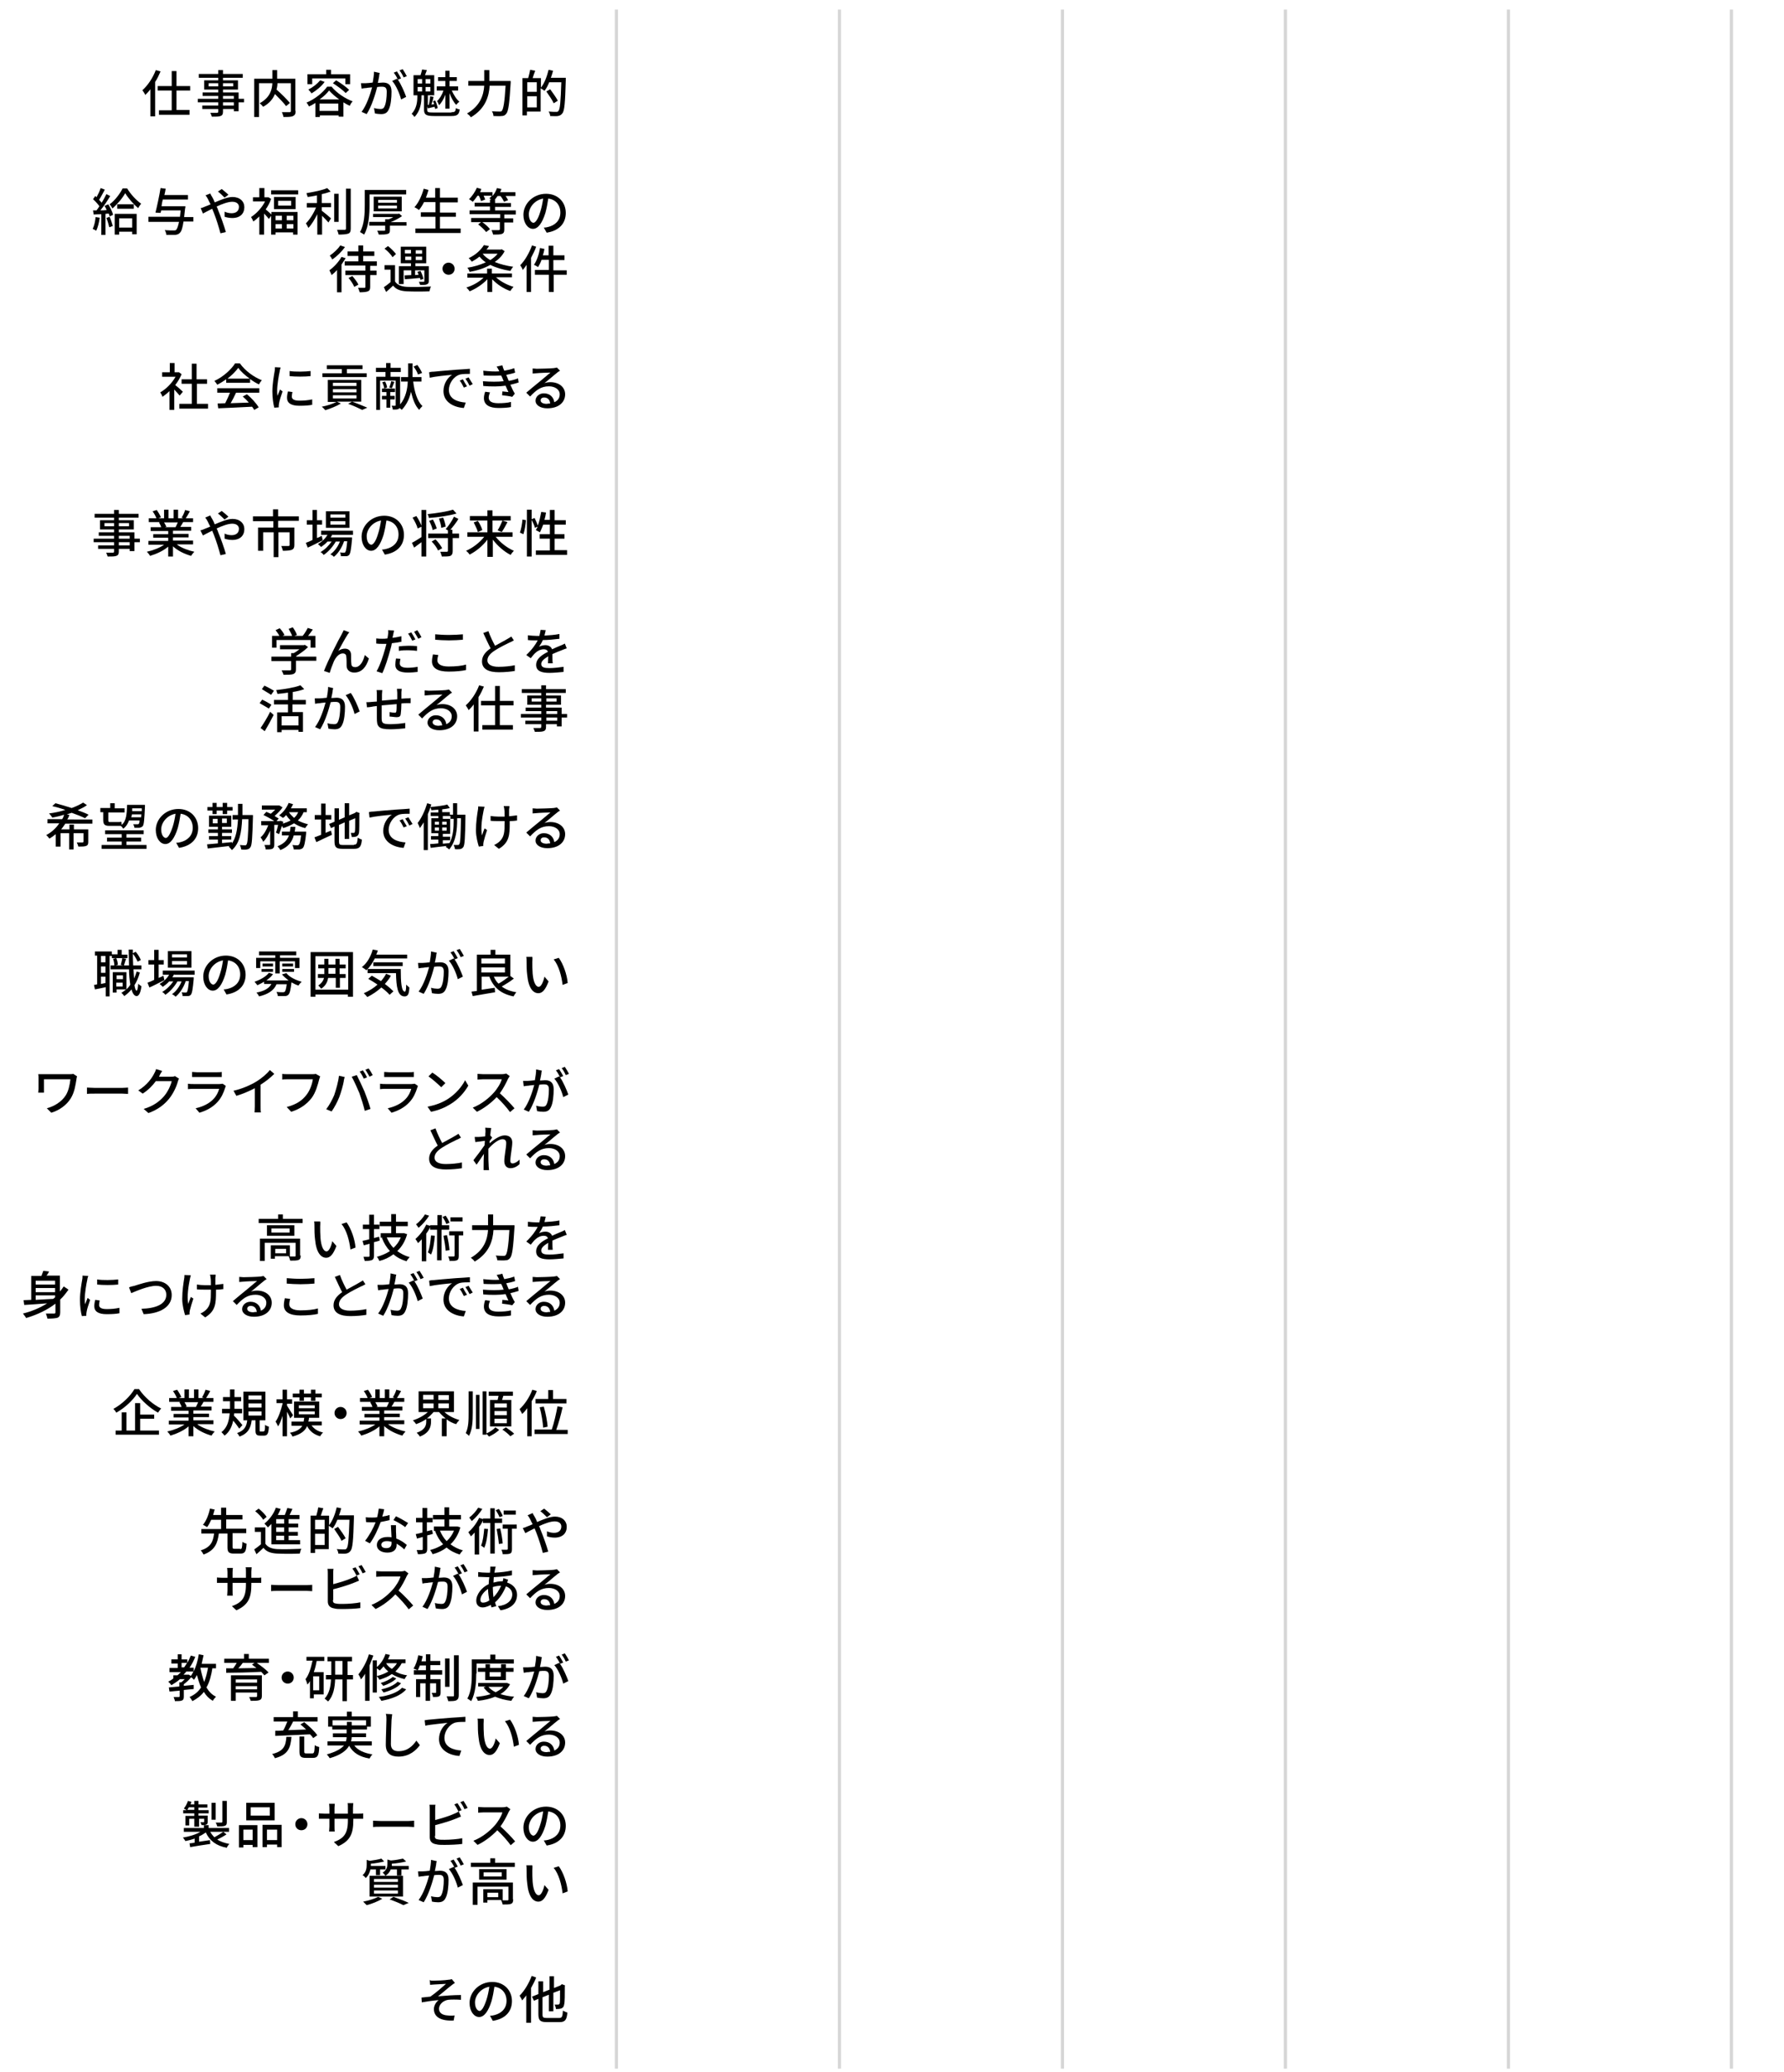 <?xml version="1.0" encoding="utf-8"?>
<!-- Generator: Adobe Illustrator 25.2.1, SVG Export Plug-In . SVG Version: 6.00 Build 0)  -->
<svg version="1.1" id="レイヤー_1" xmlns="http://www.w3.org/2000/svg" xmlns:xlink="http://www.w3.org/1999/xlink" x="0px"
	 y="0px" viewBox="0 0 560 650" style="enable-background:new 0 0 560 650;" xml:space="preserve">
<style type="text/css">
	.st0{fill:none;stroke:#D6D6D6;stroke-miterlimit:10;}
	.st1{fill:#1E32A5;}
	.st2{fill:#3485E8;}
</style>
<g>
	<path d="M50.4,22.4c-0.5,1.1-1,2.3-1.7,3.3v10.8h-1.5V28c-0.5,0.7-1.1,1.3-1.6,1.8c-0.1-0.3-0.6-1.1-0.9-1.5
		c1.7-1.5,3.3-3.9,4.2-6.3L50.4,22.4z M55.4,28.3v6.2h4.1V36h-9.6v-1.4h4v-6.2h-4.4v-1.4h4.4v-4.7h1.5v4.7h4.3v1.4H55.4z"/>
	<path d="M76.6,32.1h-1.7v2.8h-1.5v-0.7H70v0.8c0,0.8-0.2,1.2-0.8,1.4c-0.5,0.2-1.4,0.2-2.7,0.2c-0.1-0.3-0.3-0.9-0.5-1.2
		c0.9,0,1.8,0,2.1,0c0.3,0,0.4-0.1,0.4-0.4v-0.8h-5v-1.1h5v-1h-6.4V31h6.4v-0.9h-4.9V29h4.9v-0.9h-4.4v-2.9h4.4v-0.8h-6.1v-1.2h6.1
		v-1.2H70v1.2h6.2v1.2H70v0.8h4.7v2.9H70V29h4.9v2h1.7V32.1z M68.5,27.1v-1h-3v1H68.5z M70,26.1v1h3.2v-1H70z M70,31h3.4v-0.9H70V31
		z M73.4,32.1H70v1h3.4V32.1z"/>
	<path d="M92.8,34.8c0,0.9-0.2,1.3-0.8,1.6c-0.6,0.3-1.6,0.3-3,0.3c-0.1-0.4-0.3-1.1-0.5-1.5c1,0,2.1,0,2.4,0c0.3,0,0.4-0.1,0.4-0.4
		v-8.7h-4.2c0,0.6-0.1,1.3-0.3,2c1.5,1.3,3.3,3.1,4.2,4.2l-1.2,1c-0.7-1-2.2-2.5-3.5-3.8c-0.6,1.5-1.7,2.9-3.7,4
		c-0.2-0.3-0.7-0.8-1.1-1.1c3.3-1.8,3.9-4.3,4-6.3h-4.2v10.6h-1.5v-12h5.7v-2.7h1.5v2.7h5.7V34.8z"/>
	<path d="M104,27.1c1.7,2.1,4.3,3.8,6.7,4.7c-0.4,0.4-0.7,0.9-0.9,1.4c-0.7-0.3-1.4-0.7-2-1.1v4.5h-1.5v-0.4h-5.9v0.5h-1.4v-4.4
		c-0.6,0.4-1.3,0.8-2,1.1c-0.2-0.4-0.5-0.9-0.8-1.2c2.7-1.1,5.2-3.2,6.5-5H104z M98,26.4h-1.5v-3.1h5.9v-1.4h1.5v1.4h6v3.1h-1.5
		v-1.8H98V26.4z M101.9,25.7c-1,1.4-2.6,2.7-4.1,3.6c-0.2-0.3-0.7-0.9-1-1.2c1.4-0.7,2.8-1.8,3.7-2.9L101.9,25.7z M106.5,31.2
		c-1.3-0.9-2.4-1.9-3.2-2.8c-0.7,0.9-1.7,1.9-3,2.8H106.5z M106.2,34.8v-2.3h-5.9v2.3H106.2z M105.5,25.2c1.4,0.8,3.2,2.1,4.1,3
		l-1.1,1c-0.8-0.9-2.6-2.2-4-3.1L105.5,25.2z"/>
	<path d="M119.2,22.9c-0.1,0.3-0.2,0.7-0.2,1.1c-0.1,0.5-0.2,1.2-0.4,2c0.6,0,1.2-0.1,1.6-0.1c1.5,0,2.7,0.6,2.7,2.8
		c0,1.9-0.2,4.4-0.9,5.7c-0.5,1.1-1.3,1.4-2.4,1.4c-0.6,0-1.4-0.1-1.9-0.2l-0.3-1.7c0.7,0.2,1.5,0.3,2,0.3c0.6,0,1-0.1,1.3-0.8
		c0.5-1,0.7-3,0.7-4.6c0-1.4-0.6-1.6-1.6-1.6c-0.3,0-0.8,0-1.4,0.1c-0.6,2.3-1.7,6-3.3,8.5l-1.6-0.7c1.6-2.1,2.7-5.5,3.3-7.7
		c-0.7,0.1-1.4,0.1-1.7,0.2c-0.4,0-1.1,0.1-1.6,0.2l-0.2-1.7c0.5,0,1,0,1.5,0c0.5,0,1.4-0.1,2.2-0.2c0.2-1.2,0.4-2.4,0.4-3.4
		L119.2,22.9z M124.9,25c1,1.4,2.1,4,2.6,5.4l-1.6,0.8c-0.4-1.7-1.6-4.5-2.8-5.8l1.5-0.7C124.7,24.8,124.8,24.9,124.9,25
		c-0.3-0.7-0.8-1.6-1.3-2.2l1-0.4c0.4,0.6,1,1.6,1.3,2.2L124.9,25z M126.7,24.3c-0.3-0.7-0.8-1.6-1.3-2.2l1-0.4
		c0.4,0.6,1,1.6,1.3,2.2L126.7,24.3z"/>
	<path d="M141.7,35.2c1.1,0,1.3-0.2,1.4-1.3c0.3,0.2,0.8,0.4,1.2,0.4c-0.2,1.6-0.7,2.1-2.6,2.1h-5.4c-2.5,0-3.2-0.4-3.2-2v-4.5h-0.8
		v0.5c0,1.7-0.3,4.4-2.2,6.3c-0.2-0.3-0.6-0.8-0.9-1c1.6-1.6,1.8-3.9,1.8-5.3v-0.5h-1.2v-6.3h2.2c0.2-0.6,0.4-1.3,0.5-1.8l1.5,0.2
		l-0.6,1.6h2.9v6.3h-2v3l0.3,0c0.2-0.8,0.4-2,0.4-2.7l1.1,0.2c-0.2,0.8-0.4,1.7-0.7,2.4l0.9-0.1c-0.1-0.3-0.2-0.6-0.4-0.9l0.7-0.3
		c0.4,0.8,0.7,1.8,0.8,2.4l-0.8,0.3c0-0.2-0.1-0.4-0.2-0.7c-0.7,0.2-1.4,0.3-2.1,0.5l-0.2-0.6v1.1c0,0.7,0.3,0.8,1.9,0.8H141.7z
		 M131.1,26.2h1.4v-1.4h-1.4V26.2z M131.1,28.7h1.4v-1.4h-1.4V28.7z M135.1,24.8h-1.5v1.4h1.5V24.8z M135.1,27.3h-1.5v1.4h1.5V27.3z
		 M139.8,29.7c-0.5,1.3-1.2,2.6-2,3.3c-0.1-0.4-0.4-1-0.6-1.3c0.8-0.7,1.6-2,2-3.3h-2.1v-1.3h2.7v-1.7h-2.3v-1.2h2.3v-2h1.3v2h2.3
		v1.2h-2.3v1.7h2.7v1.3h-2c0.6,1.3,1.5,2.8,2.4,3.5c-0.3,0.2-0.8,0.7-1,1c-0.8-0.8-1.6-2.3-2.1-3.7v4.9h-1.3V29.7z"/>
	<path d="M160.3,25.3c0,0,0,0.5,0,0.7c-0.4,6.5-0.7,8.9-1.4,9.7c-0.4,0.5-0.8,0.7-1.5,0.7c-0.6,0.1-1.6,0-2.5,0
		c0-0.4-0.2-1.1-0.5-1.5c1.1,0.1,2,0.1,2.4,0.1c0.4,0,0.5,0,0.7-0.2c0.5-0.5,0.9-2.7,1.2-7.9h-5c-0.2,3.3-1.3,7.2-5.9,9.9
		c-0.2-0.4-0.8-0.9-1.2-1.2c4.2-2.4,5.2-5.8,5.4-8.7h-5v-1.5h5v-0.4v-3h1.6v3v0.4H160.3z"/>
	<path d="M177.6,24.4c0,0,0,0.5,0,0.7c-0.2,7.2-0.4,9.7-1.1,10.5c-0.4,0.5-0.8,0.7-1.4,0.8c-0.6,0.1-1.5,0-2.4,0
		c0-0.4-0.2-1-0.5-1.4c1,0.1,2,0.1,2.4,0.1c0.3,0,0.5,0,0.7-0.3c0.5-0.5,0.7-2.9,0.9-9h-3.8c-0.4,1-0.9,2-1.5,2.7
		c-0.2-0.2-0.8-0.6-1.2-0.8V35h-4.3v1.2h-1.4V24.5h1.8c0.2-0.8,0.5-1.8,0.6-2.6l1.6,0.3c-0.3,0.8-0.6,1.6-0.8,2.3h2.6v3
		c1.1-1.4,1.9-3.5,2.4-5.6l1.4,0.3c-0.2,0.7-0.4,1.5-0.7,2.2H177.6z M165.5,25.8v3h3v-3H165.5z M168.5,33.7v-3.5h-3v3.5H168.5z
		 M173.8,32.4c-0.4-1-1.5-2.5-2.3-3.7l1.2-0.7c0.8,1.1,1.9,2.6,2.4,3.6L173.8,32.4z"/>
	<path d="M31.3,68.3c-0.2,1.5-0.6,3.1-1.1,4.1c-0.2-0.2-0.8-0.4-1.1-0.6c0.5-1,0.8-2.4,0.9-3.7L31.3,68.3z M34,64.1
		c0.6,1,1.3,2.4,1.5,3.3l-1.1,0.5c0-0.3-0.1-0.5-0.3-0.9l-1,0.1v6.6h-1.3v-6.5c-0.9,0-1.7,0.1-2.4,0.1L29.2,66l1.1,0
		c0.3-0.4,0.6-0.8,0.9-1.3c-0.5-0.7-1.3-1.6-2-2.2l0.7-1c0.1,0.1,0.3,0.2,0.4,0.4c0.5-0.9,1-2,1.3-2.9l1.3,0.5
		c-0.6,1.1-1.2,2.3-1.8,3.2c0.3,0.3,0.6,0.6,0.8,0.9c0.6-0.9,1.1-1.9,1.5-2.7l1.2,0.6c-0.9,1.5-2,3.2-3.1,4.5c0.6,0,1.3,0,2-0.1
		c-0.2-0.4-0.4-0.9-0.7-1.3L34,64.1z M34.4,68c0.4,0.9,0.8,2.1,1,2.9l-1.1,0.4c-0.2-0.8-0.5-2-0.9-2.9L34.4,68z M39.9,59.1
		c1.1,1.8,2.8,3.7,4.4,4.8c-0.3,0.4-0.7,0.9-0.9,1.4c-1.5-1.2-3.2-3.2-4.1-4.7c-0.8,1.5-2.4,3.4-4,4.8c-0.2-0.4-0.6-1-0.9-1.3
		c1.7-1.2,3.3-3.4,4.1-5H39.9z M36,67.1h6.9v6.4h-1.4v-0.8h-4.1v0.9H36V67.1z M42,64.1v1.4h-5.2v-1.4H42z M37.4,68.5v2.9h4.1v-2.9
		H37.4z"/>
	<path d="M60.7,69.5h-3.1c-0.3,2-0.6,3-1.1,3.5c-0.4,0.5-0.9,0.6-1.5,0.7c-0.6,0-1.7,0-2.8,0c0-0.4-0.2-1.1-0.5-1.5
		c1.2,0.1,2.3,0.1,2.8,0.1c0.4,0,0.6,0,0.8-0.2c0.3-0.3,0.6-1.1,0.9-2.5h-9.6V68h9.9c0.1-0.6,0.1-1.3,0.2-2h-6.1l-0.2,0.8l-1.6-0.1
		c0.5-2,1.2-5.2,1.6-7.7l1.6,0.2c-0.1,0.6-0.2,1.3-0.4,2H59v1.4h-7.9c-0.2,0.7-0.3,1.4-0.4,2.1h7.5c0,0,0,0.5-0.1,0.7
		c-0.1,1-0.2,1.9-0.3,2.7h2.9V69.5z"/>
	<path d="M66,60.7c0.1,0.3,0.4,0.8,0.6,1.1c0.3,0.5,0.6,1.1,0.8,1.7c1.9-0.8,4-1.7,5.6-1.7c2.3,0,3.7,1.4,3.7,3.2
		c0,2-1.3,3.4-3.8,3.4c-0.9,0-1.8-0.2-2.4-0.4l0-1.6c0.6,0.3,1.4,0.5,2.2,0.5c1.5,0,2.3-0.8,2.3-2c0-0.9-0.7-1.6-2.1-1.6
		c-1.3,0-3.2,0.7-4.9,1.5c0.2,0.4,0.4,0.8,0.5,1.2c0.8,1.9,1.9,5,2.4,6.8l-1.7,0.4c-0.5-1.9-1.3-4.5-2.1-6.5l-0.5-1.2
		c-1.2,0.6-2.2,1.1-2.9,1.5L63,65.3c0.5-0.1,1.2-0.4,1.4-0.5c0.5-0.2,1.1-0.4,1.7-0.7c-0.3-0.6-0.6-1.1-0.8-1.6
		c-0.2-0.4-0.5-0.9-0.8-1.2L66,60.7z M70.5,62c-0.6-0.6-1.4-1.4-2.1-1.9l1.2-0.8c0.5,0.4,1.5,1.2,2.1,1.8L70.5,62z"/>
	<path d="M85.1,66.5h8.3v7.1h-1.4v-0.7h-5.5v0.7h-1.4v-5.9l-0.7,1c-0.3-0.4-0.9-1.1-1.5-1.7v6.6h-1.5v-5.7c-0.6,0.6-1.3,1.2-1.9,1.6
		c-0.1-0.4-0.5-1.1-0.7-1.4c1.7-1.1,3.4-2.9,4.4-4.9h-3.8v-1.3h2v-2.9H83v2.9h1l0.3,0l0.8,0.5c-0.4,1.2-1,2.3-1.7,3.3
		c0.5,0.4,1.4,1.2,1.8,1.6V66.5z M93.6,59.7v1.3h-8.5v-1.3H93.6z M92.8,61.8v3.8H86v-3.8H92.8z M86.5,67.7v1.4h2v-1.4H86.5z
		 M86.5,71.7h2v-1.4h-2V71.7z M91.4,63h-4.1v1.5h4.1V63z M92.1,67.7h-2.1v1.4h2.1V67.7z M92.1,71.7v-1.4h-2.1v1.4H92.1z"/>
	<path d="M101,63.7h2.9V65H101v1.1c0.8,0.6,2.5,2,2.9,2.4l-0.8,1.3c-0.4-0.5-1.3-1.4-2-2.1v5.9h-1.5v-6.4c-0.8,1.6-1.8,3.3-2.8,4.3
		c-0.2-0.4-0.5-1.1-0.8-1.4c1.2-1.2,2.5-3.2,3.2-5h-2.9v-1.4h3.2v-2.4c-1,0.2-2,0.4-2.9,0.5c-0.1-0.3-0.3-0.8-0.4-1.2
		c2.3-0.4,5-0.9,6.5-1.6l1.1,1.1c-0.8,0.3-1.8,0.6-2.8,0.8V63.7z M106.3,69.6h-1.4v-8.8h1.4V69.6z M110.1,59.2v12.5
		c0,0.9-0.2,1.4-0.8,1.6c-0.6,0.2-1.6,0.3-3,0.3c-0.1-0.4-0.3-1.1-0.5-1.5c1.1,0,2.1,0,2.4,0c0.3,0,0.4-0.1,0.4-0.4V59.2H110.1z"/>
	<path d="M116,64.4c0,2.7-0.2,6.6-1.7,9.2c-0.3-0.2-0.9-0.6-1.3-0.8c1.4-2.4,1.5-5.9,1.5-8.4v-4.8h13V61H116V64.4z M127.7,70.8h-5.3
		v1.4c0,0.7-0.2,1.1-0.8,1.2c-0.6,0.2-1.5,0.2-2.7,0.2c-0.1-0.4-0.3-0.9-0.5-1.2c0.9,0,1.9,0,2.2,0c0.3,0,0.3-0.1,0.3-0.3v-1.3h-5
		v-1.2h5v-0.8h1.1c0.5-0.2,1-0.4,1.4-0.7h-6.3v-1h7.9l0.3-0.1l0.9,0.8c-1,0.7-2.3,1.4-3.6,1.9h5V70.8z M117.3,66.3v-4.6h8.8v4.6
		H117.3z M118.7,63.6h5.9v-0.9h-5.9V63.6z M118.7,65.4h5.9v-0.9h-5.9V65.4z"/>
	<path d="M144.6,71.7v1.4h-14.2v-1.4h6.3V68h-4.6v-1.4h4.6v-3.2h-3.6c-0.5,1-1,1.8-1.6,2.5c-0.3-0.3-1-0.7-1.4-0.9
		c1.3-1.4,2.3-3.6,2.9-5.8l1.5,0.4c-0.2,0.8-0.5,1.6-0.8,2.4h2.9v-3h1.5v3h5.6v1.5h-5.6v3.2h5V68h-5v3.7H144.6z"/>
	<path d="M158.3,67.3v1.2h2.8v1.3h-2.8V72c0,0.8-0.2,1.2-0.8,1.4c-0.6,0.2-1.5,0.2-2.7,0.2c-0.1-0.4-0.3-1-0.5-1.4c1,0,1.9,0,2.2,0
		c0.3,0,0.4-0.1,0.4-0.3v-2.2h-5.5c0.9,0.6,1.9,1.5,2.4,2.2l-1.2,0.9c-0.5-0.7-1.6-1.7-2.5-2.4l0.9-0.7h-3.1v-1.3h9.1v-1.2h-9.6V66
		h6.4v-1.2h-4.8v-1.2h4.8v-1h0.4c-0.2-0.2-0.4-0.3-0.6-0.4c0.3-0.2,0.6-0.5,0.8-0.8h-2.6c0.2,0.4,0.4,0.9,0.5,1.2l-1.3,0.5
		c-0.1-0.4-0.4-1.2-0.7-1.7h-0.4c-0.5,0.7-1,1.4-1.5,1.9c-0.3-0.2-0.9-0.7-1.2-0.8c1-0.9,1.9-2.3,2.5-3.6l1.4,0.4
		c-0.1,0.3-0.3,0.7-0.4,1h3.9v1.2c0.6-0.7,1.1-1.6,1.4-2.5l1.4,0.3c-0.1,0.4-0.3,0.7-0.4,1h4.8v1.2h-3.1c0.3,0.4,0.6,0.9,0.8,1.3
		l-1.3,0.5c-0.2-0.5-0.6-1.2-1.1-1.8h-0.9c-0.3,0.4-0.6,0.8-0.9,1.2h0.1v1h5v1.2h-5V66h6.5v1.3H158.3z"/>
	<path d="M170.7,71.4c0.6,0,1-0.1,1.4-0.2c2-0.5,3.8-1.9,3.8-4.5c0-2.3-1.4-4.1-3.8-4.4c-0.2,1.4-0.5,3-0.9,4.5c-1,3.2-2.3,5-3.9,5
		c-1.6,0-3-1.8-3-4.4c0-3.5,3.1-6.6,7.1-6.6c3.8,0,6.2,2.7,6.2,6c0,3.3-2.1,5.6-6,6.2L170.7,71.4z M169.6,66.4
		c0.4-1.2,0.7-2.7,0.9-4.1c-2.8,0.5-4.5,2.9-4.5,4.9c0,1.8,0.8,2.7,1.5,2.7C168.1,69.8,168.9,68.8,169.6,66.4z"/>
	<path d="M108.5,81c-0.4,0.6-0.8,1.3-1.3,2v8.7h-1.4v-7c-0.5,0.6-1.1,1.1-1.7,1.6c-0.1-0.3-0.5-1.1-0.7-1.5c1.4-1,2.9-2.6,3.8-4.2
		L108.5,81z M108.3,77.5c-1,1.4-2.5,2.9-4,3.9c-0.2-0.4-0.5-0.9-0.8-1.2c1.2-0.8,2.6-2.1,3.3-3.2L108.3,77.5z M116.2,83.3v1.6h2v1.4
		h-2V90c0,0.8-0.2,1.2-0.7,1.4c-0.5,0.2-1.4,0.3-2.6,0.3c-0.1-0.4-0.3-1-0.5-1.4c0.9,0,1.7,0,2,0c0.2,0,0.3-0.1,0.3-0.3v-3.7h-6.3
		v-1.4h6.3v-1.6h-6.5V82h4.3v-1.7h-3.4v-1.4h3.4V77h1.5v1.9h3.5v1.4H114V82h4.3v1.4H116.2z M110.6,86.6c0.7,0.8,1.6,2,1.9,2.7
		l-1.3,0.7c-0.3-0.8-1.1-2-1.8-2.8L110.6,86.6z"/>
	<path d="M124,88.3c0.7,1.1,2,1.6,3.7,1.7c1.8,0.1,5.5,0,7.6-0.1c-0.2,0.3-0.4,1-0.5,1.5c-1.8,0.1-5.2,0.1-7.1,0
		c-2-0.1-3.4-0.6-4.3-1.8c-0.7,0.7-1.4,1.3-2.2,2l-0.7-1.5c0.6-0.4,1.4-1,2.1-1.6v-3.9h-1.9v-1.4h3.3V88.3z M123.2,80.7
		c-0.4-0.8-1.5-1.9-2.5-2.7l1.1-0.8c0.9,0.7,2,1.8,2.5,2.5L123.2,80.7z M126.6,89.1h-1.4v-5.6h3.8v-0.9h-3.2v-5.2h8v5.2h-3.4v0.9
		h4.2v4.6c0,0.6-0.1,0.9-0.6,1.1c-0.4,0.2-1.1,0.2-2.1,0.2c-0.1-0.3-0.3-0.8-0.4-1c0.7,0,1.3,0,1.5,0c0.2,0,0.2-0.1,0.2-0.2v-3.4
		h-2.9v1.5l1.1-0.1c-0.1-0.3-0.2-0.6-0.4-0.9L132,85c0.4,0.8,0.8,1.8,0.9,2.5l-0.9,0.3c0-0.2-0.1-0.4-0.2-0.6
		c-1.7,0.2-3.4,0.3-4.7,0.4l-0.1-1.2c0.6,0,1.3-0.1,2.1-0.1v-1.5h-2.4V89.1z M127.1,79.5h1.9v-1.1h-1.9V79.5z M129.1,81.6v-1.1h-1.9
		v1.1H129.1z M132.5,78.5h-2v1.1h2V78.5z M132.5,80.5h-2v1.1h2V80.5z"/>
	<path d="M140.8,82.4c1,0,1.9,0.8,1.9,1.9s-0.8,1.9-1.9,1.9c-1,0-1.9-0.8-1.9-1.9S139.8,82.4,140.8,82.4z"/>
	<path d="M155.7,87c1.4,1.3,3.5,2.4,5.5,3c-0.3,0.3-0.8,0.9-1,1.3c-2.1-0.7-4.2-2.1-5.7-3.7v4H153v-4c-1.5,1.6-3.6,3-5.6,3.8
		c-0.2-0.4-0.7-0.9-1-1.2c2-0.6,4.1-1.8,5.4-3.1h-5.1v-1.3h6.2v-1.5h1.5v1.5h6.3V87H155.7z M158.4,78.8c-0.7,1.4-1.8,2.5-3.1,3.4
		c1.7,0.7,3.7,1.2,5.8,1.5c-0.3,0.3-0.7,0.9-0.9,1.3c-2.4-0.4-4.5-1-6.3-1.9c-1.9,1.1-4.2,1.8-6.5,2.2c-0.1-0.4-0.4-1-0.7-1.3
		c2-0.3,4-0.9,5.8-1.7c-0.8-0.5-1.4-1.1-2-1.8c-0.7,0.6-1.5,1.1-2.4,1.6c-0.2-0.3-0.7-0.9-1-1.1c2.4-1.1,3.9-2.7,4.8-4.1l1.6,0.3
		c-0.2,0.4-0.5,0.7-0.8,1.1h4.5l0.3-0.1L158.4,78.8z M151.5,79.6c0.6,0.8,1.4,1.4,2.4,2c0.9-0.6,1.7-1.2,2.3-2L151.5,79.6
		L151.5,79.6z"/>
	<path d="M168.3,77.4c-0.4,1.2-1,2.3-1.6,3.5v10.7h-1.4v-8.5c-0.4,0.6-0.8,1.1-1.2,1.6c-0.1-0.4-0.6-1.2-0.8-1.5
		c1.5-1.5,2.8-3.8,3.7-6.2L168.3,77.4z M178,86.2h-4.2v5.4h-1.5v-5.4h-4.4v-1.5h4.4v-3.2H170c-0.3,0.9-0.7,1.6-1.1,2.3
		c-0.3-0.2-0.9-0.6-1.3-0.7c0.9-1.3,1.6-3.3,1.9-5.3l1.4,0.3c-0.1,0.7-0.3,1.4-0.5,2h1.8v-3h1.5v3h3.5v1.5h-3.5v3.2h4.2V86.2z"/>
	<path d="M56.4,124.1c-0.4-0.5-1.1-1.2-1.7-1.9v6.4h-1.5v-5.9c-0.7,0.7-1.5,1.3-2.2,1.8c-0.1-0.4-0.5-1.1-0.7-1.4
		c1.8-1,3.7-2.9,4.8-4.9h-4.2v-1.4h2.4v-2.9h1.5v2.9h1.1l0.3,0l0.8,0.6c-0.5,1.2-1.2,2.4-2,3.4c0.8,0.6,2.1,1.8,2.4,2.1L56.4,124.1z
		 M65.3,126.7v1.5h-9v-1.5h3.9v-6.3H57V119h3.2v-4.9h1.5v4.9H65v1.4h-3.2v6.3H65.3z"/>
	<path d="M71,119c-0.9,0.6-1.8,1.2-2.8,1.7c-0.2-0.3-0.6-0.9-0.9-1.2c2.7-1.2,5.3-3.6,6.5-5.5h1.5c1.7,2.4,4.4,4.3,6.9,5.3
		c-0.4,0.4-0.7,0.9-0.9,1.3c-0.9-0.4-1.9-1-2.8-1.7v1.2H71V119z M68.3,121.8h13.1v1.4h-7.3c-0.5,1.1-1.1,2.3-1.7,3.3
		c1.8-0.1,3.8-0.1,5.7-0.2c-0.6-0.7-1.2-1.3-1.9-1.9l1.3-0.7c1.5,1.2,3,2.9,3.7,4.1l-1.4,0.8c-0.2-0.3-0.4-0.7-0.7-1
		c-3.8,0.2-7.9,0.4-10.6,0.5l-0.2-1.5l2.4-0.1c0.5-1,1.1-2.3,1.5-3.3h-4V121.8z M78.4,118.8c-1.4-1-2.8-2.2-3.6-3.4
		c-0.8,1.1-2,2.3-3.4,3.4H78.4z"/>
	<path d="M88.1,115.3c-0.1,0.3-0.3,0.9-0.3,1.2c-0.3,1.3-0.8,4.3-0.8,6c0,0.6,0,1.1,0.1,1.7c0.2-0.6,0.6-1.4,0.8-2l0.8,0.6
		c-0.4,1.2-1,2.9-1.1,3.7c0,0.2-0.1,0.5-0.1,0.7c0,0.2,0,0.4,0,0.6l-1.4,0.1c-0.3-1.1-0.6-3-0.6-5.1c0-2.4,0.5-5.1,0.7-6.3
		c0.1-0.4,0.1-0.9,0.1-1.3L88.1,115.3z M91.8,123c-0.1,0.5-0.2,1-0.2,1.4c0,0.7,0.5,1.3,2.4,1.3c1.4,0,2.6-0.1,4-0.4l0,1.7
		c-1,0.2-2.3,0.3-4,0.3c-2.7,0-3.9-0.9-3.9-2.5c0-0.6,0.1-1.3,0.3-2L91.8,123z M97.5,116.4v1.6c-1.8,0.2-4.8,0.2-6.6,0v-1.6
		C92.7,116.7,95.9,116.6,97.5,116.4z"/>
	<path d="M113.4,126h-7.7l1.3,0.6c-1.3,0.8-3.3,1.6-4.9,2.1c-0.2-0.3-0.8-0.9-1.1-1.1c1.6-0.3,3.5-0.9,4.6-1.5h-2.7v-6.9h10.5V126z
		 M115.1,118.3h-13.9v-1.2h6.1v-1.3h-4.7v-1.2h11.2v1.2h-4.9v1.3h6.2V118.3z M111.9,120.1h-7.4v1h7.4V120.1z M111.9,122.1h-7.4v1
		h7.4V122.1z M111.9,124h-7.4v1h7.4V124z M110.5,126c1.7,0.6,3.6,1.4,4.8,1.9l-1.6,0.7c-1-0.5-2.7-1.3-4.4-1.9L110.5,126z"/>
	<path d="M129.7,119.7c0.4,3.3,1.3,6.2,2.9,7.7c-0.3,0.3-0.8,0.8-1,1.2c-1.3-1.3-2-3.3-2.6-5.7c-0.4,2-1.3,4-2.9,5.7
		c-0.1-0.2-0.4-0.4-0.7-0.6c-0.1,0.1-0.2,0.3-0.3,0.3c-0.4,0.2-0.9,0.2-1.8,0.2c0-0.3-0.2-0.9-0.4-1.2c0.5,0,1,0,1.1,0
		c0.2,0,0.2,0,0.2-0.2v-7.7h-4.9v9.2h-1.2v-10.4h2.9v-1.5H118v-1.3h3.2v-1.5h1.4v1.5h3.2v1.3h-3.2v1.5h3v8.7
		c1.8-2.2,2.3-4.9,2.4-7.2h-2.1v-1.4h2.2v-0.2V114h1.4v4.1v0.2h2.8v1.4H129.7z M122.5,125.3v2.6h-1.2v-2.6h-1.4v-1.1h1.4V123h-1.4
		v-1.1h4.1v1.1h-1.5v1.2h1.4v1.1H122.5z M120.9,119.7c0.3,0.6,0.6,1.4,0.6,1.9l-0.9,0.3c0-0.5-0.3-1.3-0.6-2L120.9,119.7z
		 M123.8,119.8c-0.3,0.7-0.6,1.5-0.8,2l-0.8-0.2c0.2-0.6,0.5-1.4,0.6-2L123.8,119.8z M131.2,117.5c-0.2-0.7-0.8-1.8-1.4-2.5l1.2-0.5
		c0.6,0.8,1.2,1.8,1.5,2.5L131.2,117.5z"/>
	<path d="M136.2,116.6c1.2-0.1,4-0.4,6.9-0.6c1.7-0.1,3.3-0.2,4.4-0.3l0,1.6c-0.9,0-2.3,0-3.1,0.2c-2.1,0.6-3.5,2.9-3.5,4.8
		c0,2.9,2.7,3.8,5.3,4l-0.6,1.7c-3.1-0.2-6.4-1.8-6.4-5.3c0-2.4,1.4-4.3,2.7-5.1c-1.4,0.1-5.3,0.5-7,0.9l-0.2-1.7
		C135.4,116.6,135.9,116.6,136.2,116.6z M146.6,121.2l-1,0.4c-0.4-0.8-0.8-1.6-1.3-2.2l1-0.4C145.6,119.6,146.2,120.6,146.6,121.2z
		 M148.4,120.5l-1,0.5c-0.4-0.8-0.8-1.5-1.3-2.2l1-0.4C147.4,118.9,148,119.9,148.4,120.5z"/>
	<path d="M162.8,120c-0.7,0.2-1.6,0.5-2.6,0.7c0.4,0.9,0.9,2,1.4,2.8l-0.8,1c-0.8-0.2-2.2-0.4-3.2-0.5l0.1-1.2
		c0.7,0.1,1.4,0.1,1.9,0.2c-0.3-0.6-0.6-1.3-0.9-2c-2,0.3-4.6,0.3-7,0.1l-0.1-1.5c2.4,0.2,4.7,0.2,6.5,0l-0.4-1
		c-0.1-0.3-0.3-0.6-0.4-0.8c-1.6,0.1-3.6,0.1-5.5,0l-0.1-1.5c1.9,0.2,3.5,0.3,5,0.2l-0.1-0.3c-0.3-0.5-0.4-0.8-0.7-1.2l1.8-0.4
		c0.1,0.5,0.3,1.1,0.6,1.7c1.1-0.2,2.1-0.4,3.1-0.8l0.3,1.4c-0.8,0.3-1.8,0.5-2.8,0.7l0.3,0.7c0.1,0.3,0.3,0.7,0.5,1.2
		c1.2-0.2,2.2-0.5,2.9-0.8L162.8,120z M153.8,123.1c-0.2,0.5-0.4,1.2-0.4,1.6c0,1.1,0.8,1.8,3,1.8c1.4,0,2.9-0.1,4-0.4l0,1.6
		c-0.9,0.2-2.5,0.3-3.9,0.3c-2.9,0-4.6-1-4.6-3.1c0-0.7,0.2-1.5,0.4-2L153.8,123.1z"/>
	<path d="M175.8,116.3c-0.3,0.2-0.7,0.4-1,0.7c-0.8,0.6-2.7,2.3-3.9,3.2c0.6-0.2,1.2-0.3,1.9-0.3c2.7,0,4.6,1.6,4.6,3.8
		c0,2.5-2,4.4-5.6,4.4c-2.2,0-3.7-1-3.7-2.4c0-1.2,1.1-2.3,2.6-2.3c2,0,3.1,1.3,3.3,2.8c1.1-0.5,1.7-1.3,1.7-2.5
		c0-1.5-1.5-2.5-3.4-2.5c-2.5,0-4,1.2-5.9,3.2l-1.2-1.2c1.2-1,3.2-2.7,4.1-3.4c0.9-0.7,2.7-2.3,3.5-2.9c-0.8,0-3.5,0.1-4.4,0.2
		c-0.4,0-0.8,0.1-1.2,0.1l0-1.6c0.4,0,0.9,0.1,1.3,0.1c0.8,0,4.4-0.1,5.3-0.2c0.5-0.1,0.8-0.1,1-0.2L175.8,116.3z M172.7,126.6
		c-0.1-1.2-0.8-1.9-1.9-1.9c-0.7,0-1.1,0.4-1.1,0.9c0,0.7,0.8,1.1,1.9,1.1C172,126.6,172.4,126.6,172.7,126.6z"/>
	<path d="M43.9,170.1h-1.7v2.8h-1.5v-0.7h-3.4v0.8c0,0.8-0.2,1.2-0.8,1.4c-0.5,0.2-1.4,0.2-2.7,0.2c-0.1-0.3-0.3-0.9-0.5-1.2
		c0.9,0,1.8,0,2.1,0c0.3,0,0.4-0.1,0.4-0.4v-0.8h-5v-1.1h5v-1h-6.4V169h6.4v-0.9H31V167h4.8v-0.9h-4.4v-2.9h4.4v-0.8h-6.1v-1.2h6.1
		v-1.2h1.5v1.2h6.2v1.2h-6.2v0.8H42v2.9h-4.7v0.9h4.9v2h1.7V170.1z M35.8,165.1v-1h-3v1H35.8z M37.3,164.1v1h3.2v-1H37.3z M37.3,169
		h3.4v-0.9h-3.4V169z M40.7,170.1h-3.4v1h3.4V170.1z"/>
	<path d="M55.6,170.9c1.4,1,3.5,1.8,5.4,2.2c-0.3,0.3-0.8,0.9-1,1.3c-2.1-0.6-4.2-1.6-5.7-3v3.2h-1.5v-3.1c-1.5,1.3-3.7,2.3-5.7,2.9
		c-0.2-0.4-0.6-0.9-1-1.3c1.9-0.4,4-1.2,5.4-2.2h-4.9v-1.2h6.2v-1h-4.7v-1.1h4.7v-1h-5.5v-1.2h3.3c-0.1-0.4-0.4-1-0.7-1.5l0.4-0.1
		h-3.6v-1.2h2.4c-0.2-0.6-0.7-1.5-1.2-2.2l1.3-0.4c0.5,0.7,1.1,1.7,1.3,2.3l-0.8,0.3h1.8v-2.7h1.4v2.7h1.6v-2.7h1.4v2.7h1.7
		l-0.6-0.2c0.4-0.6,0.9-1.6,1.1-2.4l1.5,0.4c-0.4,0.8-0.9,1.6-1.3,2.2h2.3v1.2h-3.1c-0.3,0.5-0.6,1.1-0.9,1.5H60v1.2h-5.7v1h4.9v1.1
		h-4.9v1h6.3v1.2H55.6z M51.5,163.9c0.3,0.5,0.6,1,0.7,1.4l-0.5,0.1h3.4c0.2-0.4,0.5-1,0.7-1.5H51.5z"/>
	<path d="M66,161.7c0.1,0.3,0.4,0.8,0.6,1.1c0.3,0.5,0.6,1.1,0.8,1.7c1.9-0.8,4-1.7,5.6-1.7c2.3,0,3.7,1.4,3.7,3.2
		c0,2-1.3,3.4-3.8,3.4c-0.9,0-1.8-0.2-2.4-0.4l0-1.6c0.6,0.3,1.4,0.5,2.2,0.5c1.5,0,2.3-0.8,2.3-2c0-0.9-0.7-1.6-2.1-1.6
		c-1.3,0-3.2,0.7-4.9,1.5c0.2,0.4,0.4,0.8,0.5,1.2c0.8,1.9,1.9,5,2.4,6.8l-1.7,0.4c-0.5-1.9-1.3-4.5-2.1-6.5l-0.5-1.2
		c-1.2,0.6-2.2,1.1-2.9,1.5l-0.8-1.6c0.5-0.1,1.2-0.4,1.4-0.5c0.5-0.2,1.1-0.4,1.7-0.7c-0.3-0.6-0.6-1.1-0.8-1.6
		c-0.2-0.4-0.5-0.9-0.8-1.2L66,161.7z M70.5,163c-0.6-0.6-1.4-1.4-2.1-1.9l1.2-0.8c0.5,0.4,1.5,1.2,2.1,1.8L70.5,163z"/>
	<path d="M87.3,163.5v2h5.1v5.5c0,0.8-0.2,1.2-0.8,1.5c-0.6,0.2-1.5,0.3-2.8,0.3c-0.1-0.4-0.3-1.1-0.5-1.5c1,0,1.9,0,2.2,0
		c0.3,0,0.4-0.1,0.4-0.3v-4h-3.5v7.8h-1.5v-7.8h-3.3v5.8H81v-7.3h4.8v-2h-6.4V162h6.3v-2.2h1.6v2.2h6.5v1.4H87.3z"/>
	<path d="M101.3,169.5c-1.6,0.8-3.3,1.7-4.7,2.3l-0.6-1.5c0.6-0.2,1.3-0.5,2.1-0.9v-4.8h-1.8v-1.4h1.8v-3.2h1.4v3.2h1.6v1.4h-1.6
		v4.2c0.5-0.2,1-0.4,1.5-0.7L101.3,169.5z M104.4,167.6c-0.2,0.3-0.4,0.7-0.6,1h6.7c0,0,0,0.4,0,0.6c-0.3,3.2-0.5,4.4-0.9,4.9
		c-0.3,0.3-0.6,0.4-1,0.4c-0.4,0-1,0-1.6,0c0-0.4-0.1-0.9-0.3-1.2c0.5,0.1,1,0.1,1.2,0.1c0.2,0,0.4,0,0.5-0.2
		c0.2-0.3,0.4-1.2,0.6-3.4h-1c-0.6,1.9-1.9,3.9-3.2,4.9c-0.2-0.3-0.7-0.6-1.1-0.8c1.2-0.8,2.4-2.4,3-4h-1.3
		c-0.9,1.6-2.4,3.3-3.8,4.2c-0.2-0.3-0.6-0.7-1-0.9c1.3-0.7,2.6-2,3.5-3.3h-1.3c-0.6,0.7-1.3,1.2-2,1.7c-0.2-0.2-0.7-0.7-1-0.9
		c1.2-0.7,2.3-1.7,3-2.9h-2v-1.3h10v1.3H104.4z M109.7,165.6h-7.4v-5.2h7.4V165.6z M108.4,161.4h-4.7v1h4.7V161.4z M108.4,163.5
		h-4.7v1.1h4.7V163.5z"/>
	<path d="M119.9,172.4c0.6,0,1-0.1,1.4-0.2c2-0.5,3.8-1.9,3.8-4.5c0-2.3-1.4-4.1-3.8-4.4c-0.2,1.4-0.5,3-0.9,4.5c-1,3.2-2.3,5-3.9,5
		c-1.6,0-3-1.8-3-4.4c0-3.5,3.1-6.6,7.1-6.6c3.8,0,6.2,2.7,6.2,6c0,3.3-2.1,5.6-6,6.2L119.9,172.4z M118.7,167.4
		c0.4-1.2,0.7-2.7,0.9-4.1c-2.8,0.5-4.5,2.9-4.5,4.9c0,1.8,0.8,2.7,1.5,2.7C117.2,170.8,118,169.8,118.7,167.4z"/>
	<path d="M133.8,159.9v14.7h-1.5v-4.5c-0.8,0.6-1.6,1.2-2.3,1.7l-0.7-1.5c0.8-0.4,1.9-1.1,3-1.8v-8.5H133.8z M130.7,161.9
		c0.7,1,1.4,2.4,1.7,3.3l-1.3,0.6c-0.2-0.9-0.9-2.3-1.6-3.4L130.7,161.9z M143.3,161.1c-2.3,0.7-5.8,1.2-8.7,1.4
		c0-0.4-0.2-0.9-0.4-1.2c2.9-0.3,6.1-0.8,8-1.4L143.3,161.1z M144.2,168.8h-2.1v4.1c0,0.8-0.2,1.2-0.7,1.5c-0.6,0.2-1.4,0.2-2.7,0.2
		c-0.1-0.4-0.3-1-0.5-1.5c0.9,0,1.8,0,2.1,0c0.2,0,0.3-0.1,0.3-0.3v-4h-6.2v-1.4h6.2v-1l-0.7-0.4c0.9-1,2-2.6,2.6-3.9l1.4,0.7
		c-0.7,1.2-1.7,2.4-2.5,3.4h0.6v1.2h2.1V168.8z M135.8,166.3c-0.1-0.8-0.6-2-1.1-2.9l1.2-0.4c0.5,0.9,1,2.1,1.2,2.8L135.8,166.3z
		 M136.7,169.2c0.8,0.8,1.7,2,2.1,2.8l-1.3,0.7c-0.3-0.8-1.2-2-2-2.8L136.7,169.2z M138.5,165.6c0-0.8-0.4-2-0.7-2.9l1.3-0.3
		c0.4,0.9,0.7,2.1,0.8,2.8L138.5,165.6z"/>
	<path d="M155.6,168.4c1.4,1.8,3.6,3.5,5.7,4.4c-0.3,0.3-0.8,0.9-1,1.3c-2-1-4.1-2.8-5.6-4.8v5.4H153v-5.4c-1.5,2-3.6,3.7-5.6,4.7
		c-0.2-0.4-0.7-0.9-1.1-1.2c2.1-0.9,4.3-2.6,5.7-4.4h-5.3v-1.4h6.3v-3.7h-5.5v-1.4h5.5v-1.8h1.6v1.8h5.7v1.4h-5.7v3.7h6.3v1.4H155.6
		z M150,163.4c0.6,0.9,1.2,2.1,1.4,2.9l-1.4,0.6c-0.2-0.8-0.8-2-1.3-3L150,163.4z M156.2,166.4c0.5-0.8,1.2-2.2,1.5-3.1l1.6,0.5
		c-0.6,1.1-1.2,2.3-1.8,3.1L156.2,166.4z"/>
	<path d="M163.2,167.1c0.4-1.1,0.7-2.8,0.8-4.1l1.1,0.2c-0.1,1.3-0.4,3.2-0.8,4.4L163.2,167.1z M178,172.7v1.4h-9.8v-1.4h4.4V169
		h-3.2v-1.4h3.2v-3h-2.1c-0.3,0.9-0.7,1.7-1,2.4c-0.3-0.2-1-0.5-1.3-0.7c0.2-0.3,0.4-0.7,0.6-1.1l-0.9,0.4c-0.1-0.6-0.6-1.7-1-2.5
		v11.5h-1.5v-14.7h1.5v3l0.9-0.4c0.4,0.8,0.8,1.7,1,2.4c0.5-1.2,0.8-2.8,1.1-4.3l1.5,0.2c-0.1,0.8-0.3,1.6-0.5,2.3h1.7V160h1.5v3.2
		h3.5v1.4h-3.5v3h3.1v1.4h-3.1v3.6H178z"/>
	<path d="M99.2,207.3h-6.3v2.7c0,0.8-0.2,1.2-0.9,1.5c-0.7,0.2-1.6,0.2-3,0.2c-0.1-0.4-0.4-1-0.6-1.4c1.1,0,2.2,0,2.6,0
		c0.3,0,0.4-0.1,0.4-0.3v-2.6h-6.2v-1.4h6.2v-1.1h0.8c0.6-0.3,1.3-0.8,1.8-1.2h-6.1v-1.3h7.5l0.3-0.1l1,0.7c-1,1-2.4,2-3.7,2.8v0.2
		h6.3V207.3z M86.8,203.2h-1.4v-3.7h2.3c-0.3-0.6-0.8-1.3-1.2-1.8l1.3-0.6c0.6,0.6,1.2,1.5,1.5,2.1l-0.6,0.3h3
		c-0.2-0.6-0.7-1.5-1.1-2.2l1.3-0.5c0.5,0.7,1.1,1.7,1.3,2.4l-0.8,0.3H95c0.6-0.7,1.2-1.7,1.6-2.5l1.6,0.5c-0.5,0.7-1,1.4-1.5,2h2.3
		v3.7h-1.5v-2.4H86.8V203.2z"/>
	<path d="M109.1,199.1c-0.7,1.1-2.1,3.6-2.9,5.1c0.7-0.5,1.4-0.7,2.1-0.7c1.1,0,1.9,0.7,1.9,2c0,0.8,0,2.1,0.1,2.8
		c0,0.7,0.5,1,1.2,1c1.6,0,2.6-2,3-3.8l1.3,1.1c-0.8,2.6-2.2,4.4-4.6,4.4c-1.7,0-2.4-1.1-2.4-2.1c0-0.9,0-2.2-0.1-2.9
		c0-0.6-0.4-1-1.1-1c-1.2,0-2.2,1.2-2.8,2.5c-0.4,0.9-1.1,2.8-1.3,3.6l-1.8-0.6c1.2-3.2,4.6-9.9,5.5-11.4c0.2-0.4,0.4-0.8,0.7-1.4
		l1.8,0.7C109.5,198.5,109.3,198.8,109.1,199.1z"/>
	<path d="M126.2,201.3c-1,0.2-2.1,0.4-3.2,0.5c-0.1,0.7-0.3,1.4-0.5,2.1c-0.6,2.2-1.6,5.5-2.5,7.3l-1.8-0.6c1-1.6,2.1-4.9,2.7-7.1
		c0.1-0.5,0.3-1,0.4-1.5c-0.4,0-0.9,0-1.3,0c-0.7,0-1.3,0-1.9-0.1l0-1.6c0.8,0.1,1.3,0.1,1.9,0.1c0.5,0,1,0,1.6-0.1
		c0.1-0.5,0.2-0.9,0.2-1.2c0.1-0.5,0.1-1.1,0-1.4l1.9,0.1c-0.1,0.4-0.2,1-0.3,1.4l-0.2,0.9c1-0.1,1.9-0.3,2.8-0.5V201.3z
		 M125.7,206.7c-0.1,0.5-0.2,1-0.2,1.4c0,0.7,0.4,1.4,2.4,1.4c1,0,2.1-0.1,3.2-0.3l0,1.6c-0.9,0.1-1.9,0.2-3.1,0.2
		c-2.6,0-3.9-0.8-3.9-2.4c0-0.7,0.1-1.3,0.2-2L125.7,206.7z M125.1,202.8c0.8-0.1,1.9-0.2,3-0.2c0.9,0,1.9,0,2.8,0.1l0,1.5
		c-0.8-0.1-1.7-0.2-2.7-0.2c-1,0-2,0-3,0.2V202.8z M129.4,201c-0.3-0.6-0.8-1.6-1.3-2.2l1-0.4c0.4,0.6,1,1.6,1.3,2.2L129.4,201z
		 M131,197.7c0.4,0.6,1,1.6,1.3,2.2l-1,0.5c-0.4-0.7-0.9-1.6-1.3-2.2L131,197.7z"/>
	<path d="M137.6,205.5c-0.2,0.6-0.3,1.2-0.3,1.7c0,1.1,1.1,1.9,3.5,1.9c2.2,0,4.2-0.2,5.5-0.6l0,1.7c-1.2,0.3-3.2,0.5-5.5,0.5
		c-3.4,0-5.2-1.1-5.2-3.2c0-0.9,0.2-1.6,0.3-2.2L137.6,205.5z M136.7,199c1.2,0.1,2.6,0.2,4.2,0.2c1.5,0,3.2-0.1,4.4-0.2v1.7
		c-1.1,0.1-2.9,0.2-4.4,0.2c-1.6,0-3-0.1-4.3-0.2V199z"/>
	<path d="M161.3,200.9c-0.4,0.2-0.8,0.5-1.4,0.7c-1,0.5-3.1,1.5-4.6,2.5c-1.4,0.9-2.3,1.9-2.3,3.1c0,1.2,1.2,2,3.5,2
		c1.7,0,3.8-0.2,5.1-0.5l0,1.8c-1.2,0.2-3,0.4-5,0.4c-3.1,0-5.3-0.9-5.3-3.4c0-1.7,1.1-3,2.7-4.1c-0.7-1.3-1.5-3.1-2.3-4.8l1.6-0.6
		c0.6,1.7,1.4,3.3,2.1,4.6c1.4-0.8,3-1.6,3.8-2.1c0.5-0.3,0.9-0.5,1.3-0.8L161.3,200.9z"/>
	<path d="M172,208.1c0-0.5,0.1-1.4,0.1-2.2c-1.3,0.8-2.2,1.5-2.2,2.4c0,1.1,1,1.3,2.6,1.3c1.3,0,3-0.2,4.4-0.4l0,1.6
		c-1.2,0.1-3,0.3-4.4,0.3c-2.4,0-4.2-0.5-4.2-2.5c0-2,1.9-3.2,3.7-4.1c-0.2-0.6-0.7-0.8-1.3-0.8c-1,0-2,0.5-2.6,1.1
		c-0.5,0.4-0.9,1-1.5,1.7l-1.4-1c1.9-1.8,2.9-3.3,3.6-4.6h-0.5c-0.7,0-1.8,0-2.6-0.1v-1.5c0.8,0.1,2,0.2,2.7,0.2c0.3,0,0.6,0,0.9,0
		c0.2-0.7,0.3-1.4,0.4-1.9l1.6,0.1c-0.1,0.4-0.2,1-0.4,1.7c1.6-0.1,3.2-0.2,4.7-0.5v1.5c-1.6,0.2-3.5,0.4-5.2,0.4
		c-0.3,0.7-0.7,1.4-1.2,2.1c0.5-0.3,1.4-0.5,2-0.5c1,0,1.8,0.5,2.1,1.3c1-0.5,1.8-0.8,2.5-1.1c0.5-0.2,1-0.4,1.5-0.7l0.6,1.5
		c-0.4,0.1-1.1,0.4-1.6,0.6c-0.8,0.3-1.8,0.7-2.9,1.2c0,0.9,0,2.2,0.1,2.9H172z"/>
	<path d="M84.4,222.3c-0.7-0.4-2-1.2-2.9-1.7l0.8-1.1c0.9,0.4,2.3,1.2,2.9,1.6L84.4,222.3z M81.8,228.4c0.8-1.2,2.1-3.2,3-5.1l1.1,1
		c-0.8,1.6-1.9,3.6-2.8,5.1L81.8,228.4z M85.1,218c-0.7-0.5-2-1.2-2.9-1.8l0.8-1.1c0.9,0.4,2.3,1.2,3,1.6L85.1,218z M91.8,221v2.4
		h3.3v6.2h-1.4v-0.6h-5.3v0.7H87v-6.2h3.4V221h-4.4v-1.4h4.4v-2.3c-1.1,0.2-2.3,0.3-3.3,0.4c-0.1-0.4-0.3-0.9-0.4-1.2
		c2.7-0.3,5.8-0.8,7.6-1.5l1.2,1.2c-1,0.4-2.3,0.7-3.6,0.9v2.5H96v1.4H91.8z M93.7,224.7h-5.3v2.9h5.3V224.7z"/>
	<path d="M104.6,215.9c-0.1,0.3-0.2,0.7-0.2,1.1c-0.1,0.5-0.2,1.2-0.4,2c0.7,0,1.2-0.1,1.6-0.1c1.5,0,2.7,0.6,2.7,2.8
		c0,1.9-0.2,4.4-0.9,5.7c-0.5,1.1-1.3,1.4-2.4,1.4c-0.6,0-1.4-0.1-1.9-0.2l-0.3-1.7c0.6,0.2,1.5,0.3,2,0.3c0.6,0,1-0.1,1.3-0.8
		c0.5-1,0.7-3,0.7-4.6c0-1.4-0.6-1.6-1.6-1.6c-0.3,0-0.8,0-1.4,0.1c-0.6,2.3-1.7,6-3.3,8.5l-1.6-0.7c1.6-2.1,2.7-5.5,3.3-7.7
		c-0.7,0.1-1.4,0.1-1.7,0.2c-0.4,0-1.1,0.1-1.6,0.2l-0.1-1.7c0.5,0,1,0,1.5,0c0.5,0,1.4-0.1,2.3-0.2c0.2-1.2,0.4-2.4,0.4-3.4
		L104.6,215.9z M110.1,217.4c1,1.3,2.3,4.3,2.8,5.8l-1.6,0.8c-0.4-1.7-1.6-4.5-2.8-5.9L110.1,217.4z"/>
	<path d="M126.1,216c0,0.3-0.1,0.9-0.1,1.2c0,0.7,0,1.4,0,2c0.5,0,1.1-0.1,1.5-0.1c0.4,0,1,0,1.4-0.1v1.6c-0.3,0-1,0-1.4,0
		c-0.4,0-0.9,0-1.5,0.1c0,1.2-0.1,2.6-0.2,3.3c-0.1,0.8-0.5,1-1.3,1c-0.6,0-1.7-0.2-2.2-0.2l0-1.4c0.5,0.1,1.2,0.2,1.5,0.2
		c0.4,0,0.5,0,0.6-0.4c0.1-0.5,0.1-1.4,0.1-2.3c-1.5,0.1-3.2,0.3-4.7,0.4c0,1.6,0,3.1,0,3.8c0,1.6,0.1,2.1,2.7,2.1
		c1.6,0,3.6-0.2,4.7-0.4l0,1.7c-1.1,0.1-3,0.3-4.6,0.3c-3.9,0-4.3-0.9-4.3-3.5c0-0.7,0-2.3,0-3.8c-0.6,0.1-1.1,0.1-1.4,0.2
		c-0.5,0.1-1.3,0.2-1.7,0.2l-0.2-1.6c0.5,0,1.1,0,1.8-0.1c0.4,0,0.9-0.1,1.5-0.1V218c0-0.5,0-1-0.1-1.5h1.8c0,0.4-0.1,0.9-0.1,1.4
		c0,0.4,0,1.1,0,1.9c1.5-0.1,3.2-0.3,4.8-0.4c0-0.7,0-1.4,0-2c0-0.4-0.1-1-0.1-1.3H126.1z"/>
	<path d="M141.9,217.3c-0.3,0.2-0.7,0.4-1,0.7c-0.8,0.6-2.7,2.3-3.9,3.2c0.6-0.2,1.2-0.3,1.9-0.3c2.7,0,4.6,1.6,4.6,3.8
		c0,2.5-2,4.4-5.6,4.4c-2.2,0-3.7-1-3.7-2.4c0-1.2,1.1-2.3,2.6-2.3c2,0,3.1,1.3,3.3,2.8c1.1-0.5,1.7-1.3,1.7-2.5
		c0-1.5-1.5-2.5-3.4-2.5c-2.5,0-4,1.2-5.9,3.2l-1.2-1.2c1.2-1,3.2-2.7,4.1-3.4c0.9-0.7,2.7-2.3,3.5-2.9c-0.8,0-3.5,0.1-4.4,0.2
		c-0.4,0-0.8,0.1-1.2,0.1l0-1.6c0.4,0,0.9,0.1,1.3,0.1c0.8,0,4.4-0.1,5.3-0.2c0.5-0.1,0.8-0.1,1-0.2L141.9,217.3z M138.8,227.6
		c-0.1-1.2-0.8-1.9-1.9-1.9c-0.7,0-1.1,0.4-1.1,0.9c0,0.7,0.8,1.1,1.9,1.1C138.1,227.6,138.5,227.6,138.8,227.6z"/>
	<path d="M151.9,215.4c-0.5,1.1-1,2.3-1.7,3.3v10.8h-1.5V221c-0.5,0.7-1.1,1.3-1.6,1.8c-0.1-0.3-0.6-1.1-0.9-1.5
		c1.7-1.5,3.3-3.9,4.2-6.3L151.9,215.4z M156.9,221.3v6.2h4.1v1.4h-9.6v-1.4h4v-6.2H151v-1.4h4.4v-4.7h1.5v4.7h4.3v1.4H156.9z"/>
	<path d="M178,225.1h-1.7v2.8h-1.5v-0.7h-3.4v0.8c0,0.8-0.2,1.2-0.8,1.4c-0.5,0.2-1.4,0.2-2.7,0.2c-0.1-0.3-0.3-0.9-0.5-1.2
		c0.9,0,1.8,0,2.1,0c0.3,0,0.4-0.1,0.4-0.4v-0.8h-5v-1.1h5v-1h-6.4V224h6.4v-0.9h-4.9V222h4.9v-0.9h-4.4v-2.9h4.4v-0.8h-6.1v-1.2
		h6.1v-1.2h1.5v1.2h6.2v1.2h-6.2v0.8h4.7v2.9h-4.7v0.9h4.9v2h1.7V225.1z M169.9,220.1v-1h-3v1H169.9z M171.5,219.1v1h3.2v-1H171.5z
		 M171.5,224h3.4v-0.9h-3.4V224z M174.9,225.1h-3.4v1h3.4V225.1z"/>
	<path d="M20.5,258.4c-0.4,0.6-0.8,1.2-1.3,1.8h2.6v-1.5h1.4v1.5h4.5v3.9c0,0.7-0.1,1.1-0.7,1.3c-0.5,0.2-1.3,0.2-2.4,0.2
		c-0.1-0.4-0.3-0.9-0.5-1.3c0.8,0,1.6,0,1.8,0c0.2,0,0.3-0.1,0.3-0.3v-2.6h-3.1v5.1h-1.4v-5.1H19v4.2h-1.5v-3.9
		c-0.6,0.5-1.3,1-2,1.4c-0.2-0.3-0.7-0.9-1-1.1c1.7-0.9,3.1-2.2,4.1-3.7h-3.7v-1.3h4.6c0.3-0.4,0.5-0.9,0.6-1.4
		c-1.2,0.4-2.5,0.7-3.7,0.9c-0.2-0.4-0.7-1-1-1.3c1.7-0.2,3.5-0.6,5.1-1.1c-1.4-0.5-2.8-0.9-4.1-1.2l1-0.9c1.5,0.4,3.3,0.9,5.1,1.5
		c1.4-0.5,2.6-1.1,3.6-1.7l1.2,0.8c-0.8,0.6-1.9,1.1-2.9,1.6c1.3,0.5,2.5,0.9,3.4,1.4l-1.1,1.1c-1-0.5-2.5-1.1-4.2-1.7
		c-0.5,0.2-1,0.3-1.5,0.5l0.8,0.2c-0.2,0.5-0.4,1-0.7,1.4H29v1.3H20.5z"/>
	<path d="M32.7,254.8h-1.2v-1.3h3.1V252h1.4v1.6h3.1v1.3h-5.1v2.4c0,0.5,0.1,0.6,0.5,0.6h2.4c0.4,0,0.9,0,1.2-0.1
		c0,0.3,0.1,0.7,0.1,1c1.5-1.3,1.6-3.5,1.7-6.3h5.6v0.6c-0.2,4.1-0.3,5.6-0.7,6.1c-0.3,0.3-0.6,0.4-1,0.5c-0.4,0-1,0-1.6,0
		c0-0.3-0.2-0.8-0.4-1.1c0.6,0,1.1,0,1.3,0c0.2,0,0.4,0,0.5-0.2c0.1-0.1,0.2-0.4,0.2-1h-3.3c-0.4,1.1-0.9,1.9-1.8,2.6
		c-0.2-0.3-0.5-0.7-0.8-0.9c-0.3,0-0.7,0-1.1,0h-2.5c-1.5,0-1.9-0.5-1.9-1.9V254.8z M46,265.1v1.2H31.9v-1.2h6.3v-1.1h-4.6v-1.2h4.6
		v-1.1h-5.2v-1.2h12.1v1.2h-5.4v1.1h4.6v1.2h-4.6v1.1H46z M44.3,256.4c0-0.3,0-0.6,0.1-0.9h-3c0,0.3-0.1,0.6-0.2,0.9H44.3z
		 M41.5,253.6c0,0.3,0,0.6,0,0.9h3l0-0.9H41.5z"/>
	<path d="M55.3,264.4c0.6,0,1-0.1,1.4-0.2c2-0.5,3.8-1.9,3.8-4.5c0-2.3-1.4-4.1-3.8-4.4c-0.2,1.4-0.5,3-0.9,4.5c-1,3.2-2.3,5-3.9,5
		c-1.6,0-3-1.8-3-4.4c0-3.5,3.1-6.6,7.1-6.6c3.8,0,6.2,2.7,6.2,6c0,3.3-2.1,5.6-6,6.2L55.3,264.4z M54.2,259.4
		c0.4-1.2,0.7-2.7,0.9-4.1c-2.8,0.5-4.5,2.9-4.5,4.9c0,1.8,0.8,2.7,1.5,2.7C52.7,262.8,53.4,261.8,54.2,259.4z"/>
	<path d="M79.4,256.3c-0.2,6.6-0.3,8.9-0.8,9.5c-0.3,0.5-0.6,0.6-1.1,0.7c-0.4,0.1-1.1,0.1-1.8,0c0-0.4-0.2-1-0.4-1.4
		c0.7,0.1,1.3,0.1,1.6,0.1c0.2,0,0.4,0,0.5-0.3c0.3-0.4,0.5-2.4,0.6-7.9h-2c-0.2,4.3-0.8,7.6-3.2,9.7c-0.2-0.3-0.7-0.8-1-1.1
		c0.1-0.1,0.2-0.2,0.3-0.2c-2.5,0.3-5.1,0.6-6.9,0.8l-0.2-1.3c0.9-0.1,2.1-0.2,3.4-0.3v-1.2h-2.8v-1.1h2.8v-1h-3v-1.1h3v-0.8h-2.8
		v-3.5h7v3.5h-2.9v0.8h3.1v1.1h-3.1v1h2.9v1.1h-2.9v1.1c1-0.1,2.1-0.2,3.1-0.3v0.4c1.3-1.8,1.7-4.4,1.9-7.5H73v-1.4h1.7
		c0-1.1,0-2.3,0-3.5h1.4c0,1.2,0,2.4,0,3.5h3.3V256.3z M66.7,254.3h-1.6v-1.1h1.6v-1.3H68v1.3h1.9v-1.3h1.4v1.3h1.7v1.1h-1.7v1.1
		h-1.4v-1.1H68v1.1h-1.3V254.3z M68.3,258.3v-1.4h-1.5v1.4H68.3z M71.2,256.8h-1.5v1.4h1.5V256.8z"/>
	<path d="M95.3,254.8c-0.4,1-1,1.9-1.8,2.6c0.9,0.5,2,0.9,3.2,1.2c-0.3,0.3-0.7,0.9-0.9,1.2c-1.3-0.3-2.4-0.8-3.5-1.5
		c-1,0.6-2.1,1.1-3.4,1.5c-0.1-0.2-0.2-0.4-0.4-0.7c-0.3,0.9-0.6,1.9-0.9,2.6l-1-0.5c0.3-0.6,0.5-1.5,0.7-2.4h-1.2v6.1
		c0,0.7-0.1,1.1-0.6,1.4c-0.5,0.2-1.1,0.2-2.1,0.2c0-0.4-0.2-1-0.4-1.4c0.6,0,1.3,0,1.5,0c0.2,0,0.3,0,0.3-0.2v-4.3
		c-0.6,1.4-1.3,2.7-2.2,3.5c-0.1-0.4-0.5-1-0.8-1.4c1-0.8,1.9-2.4,2.4-3.8H82v-1.3h4.1c-0.9-0.6-2.3-1.4-3.4-1.9l0.9-1
		c0.4,0.2,1,0.4,1.4,0.6c0.5-0.4,1-0.9,1.4-1.3h-4.2v-1.3h5.3l0.2,0l1,0.6c-0.6,0.9-1.6,1.9-2.5,2.7c0.5,0.3,0.9,0.6,1.3,0.8
		l-0.7,0.8h1l0.2-0.1l0.9,0.3c0,0.2-0.1,0.4-0.1,0.6c0.9-0.3,1.7-0.6,2.4-1c-0.5-0.5-1-1.1-1.4-1.7c-0.3,0.4-0.6,0.7-1,0.9
		c-0.3-0.2-0.9-0.7-1.2-0.8c1.3-0.9,2.4-2.4,3-3.9l1.4,0.4c-0.2,0.4-0.4,0.8-0.7,1.3h5v1.2H95.3z M96.1,260.8c0,0,0,0.4,0,0.6
		c-0.3,2.9-0.6,4.1-1,4.6c-0.3,0.3-0.6,0.4-1.1,0.5c-0.4,0-1.1,0-1.8,0c0-0.4-0.2-1-0.4-1.4c0.6,0.1,1.2,0.1,1.5,0.1
		c0.2,0,0.4,0,0.5-0.2c0.3-0.2,0.5-1.1,0.7-2.9h-2.3c-0.5,2-1.7,3.6-4.2,4.6c-0.2-0.4-0.6-0.9-0.9-1.2c2.1-0.8,3.1-2,3.6-3.4h-2.2
		v-1.2H91c0.1-0.5,0.1-1,0.2-1.5h1.5c0,0.5-0.1,1-0.2,1.5H96.1z M90.7,254.8c0.4,0.7,1,1.2,1.6,1.8c0.6-0.5,1-1.1,1.3-1.8H90.7z"/>
	<path d="M102.2,261.3c0.5-0.2,1.1-0.5,1.7-0.7l0.3,1.3c-1.7,0.8-3.5,1.6-4.9,2.3l-0.6-1.5c0.6-0.2,1.3-0.5,2.1-0.8v-4.8h-2v-1.4h2
		v-3.6h1.4v3.6h1.8v1.4h-1.8V261.3z M111.1,265c0.9,0,1-0.4,1.2-2.2c0.3,0.2,0.9,0.5,1.3,0.6c-0.2,2.2-0.7,2.9-2.4,2.9h-3.7
		c-2,0-2.5-0.5-2.5-2.4v-4.6l-1.1,0.5l-0.6-1.3l1.7-0.7v-4.2h1.4v3.6l1.8-0.8V252h1.4v3.8l1.7-0.7l0.3-0.2l0.3-0.2l1,0.4l-0.1,0.3
		c0,3,0,5.2-0.1,5.8c-0.1,0.7-0.4,1-0.8,1.2c-0.4,0.2-1.1,0.2-1.5,0.2c0-0.4-0.2-0.9-0.3-1.3c0.3,0,0.8,0,0.9,0
		c0.2,0,0.4-0.1,0.4-0.4c0.1-0.3,0.1-1.8,0.1-4.2l-1.9,0.8v5.7h-1.4v-5.2l-1.8,0.8v5.2c0,0.9,0.2,1.1,1.2,1.1H111.1z"/>
	<path d="M117.3,254.6c1.2-0.1,4-0.4,6.9-0.6c1.7-0.1,3.3-0.2,4.4-0.3l0,1.6c-0.9,0-2.3,0-3.1,0.2c-2.1,0.6-3.5,2.9-3.5,4.8
		c0,2.9,2.7,3.8,5.3,4l-0.6,1.7c-3.1-0.2-6.4-1.8-6.4-5.3c0-2.4,1.4-4.3,2.7-5.1c-1.4,0.1-5.3,0.5-7,0.9l-0.2-1.7
		C116.5,254.6,117,254.6,117.3,254.6z M127.7,259.2l-1,0.4c-0.4-0.8-0.8-1.6-1.3-2.2l1-0.4C126.7,257.6,127.3,258.6,127.7,259.2z
		 M129.5,258.5l-1,0.5c-0.4-0.8-0.8-1.5-1.3-2.2l1-0.4C128.5,256.9,129.1,257.9,129.5,258.5z"/>
	<path d="M146.1,255.6c0,0,0,0.5,0,0.6c-0.1,6.7-0.2,9-0.7,9.6c-0.3,0.4-0.6,0.5-1,0.6c-0.4,0-1,0.1-1.6,0c0-0.4-0.2-0.9-0.4-1.3
		c0.6,0,1.1,0,1.3,0c0.2,0,0.3,0,0.5-0.3c0.3-0.4,0.4-2.4,0.5-8.1h-1.2v0.4c0,3.1-0.3,6.8-2.5,9.4c-0.2-0.2-0.7-0.6-1.1-0.8
		c0.1-0.1,0.2-0.2,0.3-0.3c-1.8,0.2-3.6,0.4-5,0.6l-0.2-1.2c0.7,0,1.6-0.1,2.6-0.2v-1.2h-2.3v-1.1h2.3v-0.9h-2.2v-4.7h2.2V256h-2.4
		v-1.1h2.4V254c-0.7,0.1-1.5,0.1-2.2,0.2c0-0.3-0.2-0.7-0.3-0.9c-0.2,0.7-0.5,1.4-0.8,2.1v11.3h-1.3V258c-0.4,0.7-0.8,1.2-1.2,1.8
		c-0.1-0.4-0.5-1.2-0.7-1.6c1.2-1.5,2.3-3.9,3-6.2l1.3,0.4c-0.1,0.3-0.2,0.5-0.3,0.8c1.8-0.2,4-0.4,5.3-0.8l0.8,1.1
		c-0.7,0.2-1.5,0.3-2.4,0.4v0.9h2.4v0.8h1V252h1.3v3.6H146.1z M136.5,258.7h1.3v-0.9h-1.3V258.7z M136.5,260.6h1.3v-1h-1.3V260.6z
		 M140.2,258.7v-0.9h-1.4v0.9H140.2z M140.2,260.6v-1h-1.4v1H140.2z M142.4,256.9h-1V256H139v0.9h2.3v4.7H139v0.9h2.3v1.1H139v1.1
		c0.7-0.1,1.4-0.1,2.1-0.2c1.2-2.2,1.3-4.9,1.3-7.1V256.9z"/>
	<path d="M152.1,253.1c-0.1,0.3-0.2,0.8-0.3,1.2c-0.4,2-1,5.4-0.5,7.8c0.2-0.6,0.5-1.5,0.8-2.2l0.8,0.5c-0.4,1.2-0.9,2.8-1.1,3.7
		c0,0.2-0.1,0.5-0.1,0.7c0,0.2,0,0.4,0,0.6l-1.4,0.2c-0.3-1-0.9-3.1-0.9-5.1c0-2.6,0.4-5,0.6-6.3c0.1-0.4,0.1-0.9,0.1-1.2
		L152.1,253.1z M162.5,257.4c-0.7,0.1-1.5,0.2-2.5,0.2v0.6c0,3.7-0.1,6.1-3.4,8.1l-1.5-1.2c0.5-0.2,1.3-0.7,1.7-1.1
		c1.5-1.4,1.6-3,1.6-5.9v-0.5c-0.6,0-1.3,0-1.9,0c-0.7,0-1.8,0-2.5-0.1V256c0.7,0.1,1.6,0.2,2.5,0.2c0.6,0,1.3,0,1.9,0
		c0-1,0-1.9-0.1-2.3c0-0.3-0.1-0.7-0.2-1h1.8c0,0.3,0,0.6-0.1,1c0,0.4,0,1.3,0,2.2c0.9-0.1,1.8-0.2,2.5-0.3V257.4z"/>
	<path d="M175.8,254.3c-0.3,0.2-0.7,0.4-1,0.7c-0.8,0.6-2.7,2.3-3.9,3.2c0.6-0.2,1.2-0.3,1.9-0.3c2.7,0,4.6,1.6,4.6,3.8
		c0,2.5-2,4.4-5.6,4.4c-2.2,0-3.7-1-3.7-2.4c0-1.2,1.1-2.3,2.6-2.3c2,0,3.1,1.3,3.3,2.8c1.1-0.5,1.7-1.3,1.7-2.5
		c0-1.5-1.5-2.5-3.4-2.5c-2.5,0-4,1.2-5.9,3.2l-1.2-1.2c1.2-1,3.2-2.7,4.1-3.4c0.9-0.7,2.7-2.3,3.5-2.9c-0.8,0-3.5,0.1-4.4,0.2
		c-0.4,0-0.8,0.1-1.2,0.1l0-1.6c0.4,0,0.9,0.1,1.3,0.1c0.8,0,4.4-0.1,5.3-0.2c0.5-0.1,0.8-0.1,1-0.2L175.8,254.3z M172.7,264.6
		c-0.1-1.2-0.8-1.9-1.9-1.9c-0.7,0-1.1,0.4-1.1,0.9c0,0.7,0.8,1.1,1.9,1.1C172,264.6,172.4,264.6,172.7,264.6z"/>
	<path d="M40,300.6h-4.9v-0.7h-0.7v12.7h-1.2v-2.9c-1.2,0.3-2.4,0.5-3.4,0.7l-0.3-1.4c0.3,0,0.6-0.1,1-0.2v-9h-0.7v-1.3h5.3v0.9h1.8
		V298h1.3v1.5H40V300.6z M33.1,299.9h-1.4v2h1.4V299.9z M33.1,303.2h-1.4v2h1.4V303.2z M33.1,308.4v-2h-1.4v2.3L33.1,308.4z
		 M43.9,305.1c-0.4,1.5-1,2.9-1.7,4c0.2,1.1,0.4,1.7,0.7,1.7c0.2,0,0.4-0.8,0.5-2.2c0.2,0.3,0.8,0.7,1,0.8c-0.3,2.5-1,3.1-1.5,3.1
		c-0.7,0-1.3-0.8-1.6-2.1c-0.7,0.8-1.4,1.5-2.3,2.1c-0.1-0.2-0.6-0.8-0.9-1c0.5-0.3,1-0.7,1.5-1.1h-3v1h-1.2V305h4.3v5.4
		c0.4-0.4,0.9-0.9,1.2-1.5c-0.2-1.3-0.4-3-0.4-4.8h-5.8v-1.2h1.2c0-0.6-0.2-1.5-0.4-2.1l1-0.2c0.3,0.7,0.5,1.5,0.5,2.1l-0.8,0.2h2.5
		l-0.8-0.2c0.2-0.6,0.4-1.5,0.5-2.1l1.2,0.2c-0.3,0.7-0.5,1.6-0.7,2.1h1.6c0-1.5-0.1-3.2-0.1-5h1.3c0,1.7,0,3.4,0.1,5h2.6v1.2h-2.5
		c0.1,1.1,0.1,2.1,0.2,2.9c0.3-0.7,0.6-1.5,0.8-2.2L43.9,305.1z M36.6,306v1.2h2V306H36.6z M38.5,309.5v-1.2h-2v1.2H38.5z
		 M43.2,301.7c-0.3-0.7-0.9-1.8-1.6-2.6l1-0.5c0.7,0.8,1.3,1.8,1.6,2.6L43.2,301.7z"/>
	<path d="M51.6,307.5c-1.6,0.8-3.3,1.7-4.7,2.3l-0.6-1.5c0.6-0.2,1.3-0.5,2.1-0.9v-4.8h-1.8v-1.4h1.8v-3.2h1.4v3.2h1.6v1.4h-1.6v4.2
		c0.5-0.2,1-0.4,1.5-0.7L51.6,307.5z M54.7,305.6c-0.2,0.3-0.4,0.7-0.6,1h6.7c0,0,0,0.4,0,0.6c-0.3,3.2-0.5,4.4-0.9,4.9
		c-0.3,0.3-0.6,0.4-1,0.4c-0.4,0-1,0-1.6,0c0-0.4-0.1-0.9-0.3-1.2c0.5,0.1,1,0.1,1.2,0.1c0.2,0,0.4,0,0.5-0.2
		c0.2-0.3,0.4-1.2,0.6-3.4h-1c-0.6,1.9-1.9,3.9-3.2,4.9c-0.2-0.3-0.7-0.6-1.1-0.8c1.2-0.8,2.4-2.4,3-4h-1.3
		c-0.9,1.6-2.4,3.3-3.8,4.2c-0.2-0.3-0.6-0.7-1-0.9c1.3-0.7,2.6-2,3.5-3.3h-1.3c-0.6,0.7-1.3,1.2-2,1.7c-0.2-0.2-0.7-0.7-1-0.9
		c1.2-0.7,2.3-1.7,3-2.9h-2v-1.3h10v1.3H54.7z M60.1,303.6h-7.4v-5.2h7.4V303.6z M58.7,299.4H54v1h4.7V299.4z M58.7,301.5H54v1.1
		h4.7V301.5z"/>
	<path d="M70.2,310.4c0.6,0,1-0.1,1.4-0.2c2-0.5,3.8-1.9,3.8-4.5c0-2.3-1.4-4.1-3.8-4.4c-0.2,1.4-0.5,3-0.9,4.5c-1,3.2-2.3,5-3.9,5
		c-1.6,0-3-1.8-3-4.4c0-3.5,3.1-6.6,7.1-6.6c3.8,0,6.2,2.7,6.2,6c0,3.3-2.1,5.6-6,6.2L70.2,310.4z M69.1,305.4
		c0.4-1.2,0.7-2.7,0.9-4.1c-2.8,0.5-4.5,2.9-4.5,4.9c0,1.8,0.8,2.7,1.5,2.7C67.6,308.8,68.4,307.8,69.1,305.4z"/>
	<path d="M89.9,305.3c0.9,1.2,2.9,2.2,4.8,2.7c-0.3,0.3-0.8,0.8-1,1.2c-0.7-0.2-1.5-0.6-2.2-1v0c-0.3,2.4-0.5,3.4-1,3.9
		c-0.3,0.3-0.7,0.4-1.2,0.4c-0.4,0-1.2,0-2.1,0c0-0.4-0.2-0.9-0.4-1.3c0.8,0.1,1.6,0.1,1.9,0.1c0.3,0,0.4,0,0.6-0.1
		c0.3-0.2,0.5-0.9,0.7-2.4h-3.2c-0.9,2.1-2.9,3.2-5.5,3.8c-0.1-0.3-0.5-0.9-0.8-1.2c2.2-0.4,3.9-1.2,4.7-2.7h-2.3v-0.7
		c-0.7,0.4-1.4,0.8-2.1,1.1c-0.2-0.3-0.7-0.8-0.9-1.1c1.8-0.6,3.6-1.6,4.5-2.8l1.3,0.4c-0.5,0.8-1.3,1.4-2.1,2h7
		c-0.8-0.6-1.5-1.2-2.1-1.9L89.9,305.3z M81.7,303.7h-1.3v-3.2h6v-0.8h-5.1v-1.2H93v1.2h-5.1v0.8H94v3.2h-1.4v-2.1h-4.8v3.8h-1.4
		v-3.8h-4.7V303.7z M82.1,304h3.6v0.9h-3.6V304z M85.7,302.3v0.9h-3.3v-0.9H85.7z M92,302.3v0.9h-3.4v-0.9H92z M88.6,304h3.7v0.9
		h-3.7V304z"/>
	<path d="M110.8,298.7v14h-1.6v-0.7H99v0.7h-1.5v-14H110.8z M109.3,310.5V300H99v10.5H109.3z M108.6,306.8h-1.9v3.1h-1.3v-3.1H103
		c-0.2,1.3-0.8,2.5-2.2,3.4c-0.2-0.3-0.6-0.8-0.9-1c1-0.7,1.6-1.5,1.8-2.4h-1.9v-1.2h2c0-0.3,0-0.5,0-0.8v-1h-1.9v-1.2h1.9v-1.8h1.3
		v1.8h2.2v-1.8h1.3v1.8h1.9v1.2h-1.9v1.8h1.9V306.8z M105.3,305.5v-1.8h-2.2v1c0,0.3,0,0.5,0,0.8H105.3z"/>
	<path d="M117.6,300.8c-0.7,1.4-1.6,2.7-2.6,3.6c-0.3-0.3-1-0.7-1.4-1c1.6-1.2,2.8-3.3,3.4-5.5l1.6,0.3c-0.1,0.4-0.3,0.9-0.5,1.3
		h9.7v1.2H117.6z M122.7,306.1c-0.5,1-1.2,1.8-1.9,2.6c1.1,0.8,2,1.6,2.7,2.3l-1.2,1.1c-0.6-0.7-1.5-1.5-2.6-2.3
		c-1.3,1.2-2.8,2.2-4.4,3c-0.2-0.3-0.8-0.9-1.1-1.2c1.6-0.7,3.1-1.6,4.3-2.7c-1-0.7-2-1.3-2.9-1.8l1.1-1c0.9,0.5,1.9,1.1,2.9,1.7
		c0.6-0.7,1.2-1.5,1.6-2.3L122.7,306.1z M125.8,304.1c0,4,0.2,7,1.3,7c0.3,0,0.4-0.9,0.4-2.2c0.3,0.3,0.7,0.7,1,0.9
		c-0.1,2-0.4,2.8-1.5,2.8c-2.2,0-2.6-3-2.7-7.3h-8.9v-1.3H125.8z M117.2,303.1v-1.2h9.2v1.2H117.2z"/>
	<path d="M137.1,298.9c-0.1,0.3-0.2,0.7-0.2,1.1c-0.1,0.5-0.2,1.2-0.4,2c0.6,0,1.2-0.1,1.6-0.1c1.5,0,2.7,0.6,2.7,2.8
		c0,1.9-0.2,4.4-0.9,5.7c-0.5,1.1-1.3,1.4-2.4,1.4c-0.6,0-1.4-0.1-1.9-0.2l-0.3-1.7c0.7,0.2,1.5,0.3,2,0.3c0.6,0,1-0.1,1.3-0.8
		c0.5-1,0.7-3,0.7-4.6c0-1.4-0.6-1.6-1.6-1.6c-0.3,0-0.8,0-1.4,0.1c-0.6,2.3-1.7,6-3.3,8.5l-1.6-0.7c1.6-2.1,2.7-5.5,3.3-7.7
		c-0.7,0.1-1.4,0.1-1.7,0.2c-0.4,0-1.1,0.1-1.6,0.2l-0.2-1.7c0.5,0,1,0,1.5,0c0.5,0,1.4-0.1,2.2-0.2c0.2-1.2,0.4-2.4,0.4-3.4
		L137.1,298.9z M142.7,301c1,1.4,2.1,4,2.6,5.4l-1.6,0.8c-0.4-1.7-1.6-4.5-2.8-5.8l1.5-0.7C142.6,300.8,142.7,300.9,142.7,301
		c-0.3-0.7-0.8-1.6-1.3-2.2l1-0.4c0.4,0.6,1,1.6,1.3,2.2L142.7,301z M144.6,300.3c-0.3-0.7-0.8-1.6-1.3-2.2l1-0.4
		c0.4,0.6,1,1.6,1.3,2.2L144.6,300.3z"/>
	<path d="M161.3,307c-1.1,0.9-2.6,1.8-3.8,2.5c1.2,0.9,2.7,1.5,4.6,1.8c-0.3,0.3-0.7,0.9-0.9,1.3c-4-0.8-6.3-2.8-7.6-6.2h-2.4v4.1
		c1.3-0.2,2.7-0.4,4.1-0.6l0.1,1.4c-2.5,0.4-5.2,0.9-7,1.2l-0.4-1.4c0.5-0.1,1.1-0.1,1.7-0.2v-11.4h4.3v-1.5h1.5v1.5h4.7v6.7
		L161.3,307z M151.1,300.7v1.6h7.4v-1.6H151.1z M151.1,305.1h7.4v-1.6h-7.4V305.1z M155,306.4c0.4,0.8,0.8,1.6,1.5,2.2
		c1.1-0.6,2.3-1.5,3.2-2.2H155z"/>
	<path d="M167.1,301.8c0,1,0,2.3,0.1,3.6c0.2,2.5,0.9,4.2,1.9,4.2c0.8,0,1.5-1.7,1.8-3.2l1.3,1.5c-1,2.7-2,3.7-3.2,3.7
		c-1.6,0-3.1-1.5-3.5-5.7c-0.2-1.4-0.2-3.3-0.2-4.2c0-0.4,0-1.1-0.1-1.5l1.9,0C167.2,300.6,167.1,301.4,167.1,301.8z M178.2,308.4
		l-1.6,0.6c-0.3-2.7-1.2-6.1-2.8-8l1.6-0.5C176.8,302.4,178,305.8,178.2,308.4z"/>
	<path d="M24.2,337.7c-0.1,0.2-0.2,0.7-0.2,0.9c-0.3,1.8-0.6,4.1-1.8,6c-1.3,2.1-3.5,3.7-6.1,4.5l-1.4-1.4c2.3-0.6,4.6-2,5.9-4
		c0.9-1.4,1.3-3.3,1.5-5.1h-8.3v3c0,0.2,0,0.7,0,1.2H12c0-0.4,0.1-0.8,0.1-1.2v-3.4c0-0.4,0-0.8-0.1-1.2c0.4,0,1.1,0,1.8,0h8
		c0.4,0,0.9,0,1.2-0.1L24.2,337.7z"/>
	<path d="M27.3,341.2c0.5,0,1.5,0.1,2.4,0.1h8.7c0.8,0,1.4-0.1,1.8-0.1v2c-0.4,0-1.1-0.1-1.8-0.1h-8.7c-0.9,0-1.8,0-2.4,0.1V341.2z"
		/>
	<path d="M56.2,338.4c-0.2,0.3-0.3,0.7-0.4,1c-0.4,1.5-1.4,3.7-2.8,5.4c-1.5,1.8-3.4,3.3-6.4,4.4l-1.5-1.3c3.1-0.9,5-2.4,6.4-4
		c1.2-1.4,2.1-3.4,2.4-4.7h-5c-1,1.4-2.4,2.8-4.1,3.9l-1.4-1c2.8-1.7,4.3-3.9,5-5.3c0.2-0.3,0.5-1,0.6-1.4l1.9,0.6
		c-0.3,0.5-0.7,1.1-0.8,1.4c-0.1,0.1-0.1,0.3-0.2,0.4h3.8c0.4,0,0.9,0,1.2-0.2L56.2,338.4z"/>
	<path d="M70.9,340.7c-0.1,0.2-0.2,0.4-0.2,0.5c-0.5,1.6-1.2,3.2-2.4,4.5c-1.6,1.8-3.7,2.8-5.7,3.4l-1.2-1.4
		c2.3-0.5,4.3-1.5,5.6-2.9c0.9-0.9,1.5-2.1,1.8-3.2h-8.1c-0.4,0-1.1,0-1.7,0.1V340c0.6,0.1,1.2,0.1,1.7,0.1h8.2c0.4,0,0.8-0.1,1-0.1
		L70.9,340.7z M60.3,336.3c0.4,0,1,0.1,1.5,0.1h6.2c0.5,0,1.2,0,1.6-0.1v1.6c-0.4,0-1,0-1.6,0h-6.2c-0.5,0-1.1,0-1.5,0V336.3z"/>
	<path d="M81.8,347.1c0,0.7,0,1.5,0.1,1.9h-2c0-0.4,0.1-1.2,0.1-1.9v-5.7c-1.7,0.9-3.8,1.8-5.8,2.4l-0.9-1.6
		c2.7-0.6,5.4-1.8,7.2-2.9c1.6-1,3.3-2.4,4.2-3.6l1.4,1.2c-1.2,1.2-2.7,2.4-4.3,3.4V347.1z"/>
	<path d="M100.5,337.7c-0.1,0.3-0.2,0.6-0.3,0.9c-0.4,1.6-1.1,4.2-2.4,5.9c-1.5,1.9-3.5,3.4-6.4,4.3l-1.4-1.5
		c3.1-0.8,4.9-2.1,6.2-3.8c1.1-1.4,1.8-3.4,2-4.9h-7.9c-0.7,0-1.3,0-1.7,0.1v-1.8c0.4,0.1,1.2,0.1,1.7,0.1h7.8c0.3,0,0.7,0,1-0.1
		L100.5,337.7z"/>
	<path d="M106.4,337.5l1.8,0.4c-0.1,0.4-0.3,1-0.3,1.4c-0.2,1.1-0.8,3.3-1.4,4.9c-0.6,1.5-1.5,3.2-2.4,4.5l-1.7-0.7
		c1-1.3,1.9-3,2.5-4.4C105.5,341.8,106.2,339.4,106.4,337.5z M110.4,337.8l1.6-0.5c0.6,1.2,1.7,3.5,2.4,5.1c0.6,1.5,1.5,4,1.9,5.5
		l-1.8,0.6c-0.4-1.7-1.1-3.9-1.7-5.6C112.1,341.3,111.1,339,110.4,337.8z M115.2,338l-1,0.4c-0.3-0.6-0.8-1.6-1.3-2.2l1-0.4
		C114.3,336.3,114.9,337.3,115.2,338z M117,337.3l-1,0.5c-0.4-0.7-0.9-1.6-1.3-2.2l1-0.4C116.1,335.7,116.7,336.7,117,337.3z"/>
	<path d="M131.2,340.7c-0.1,0.2-0.2,0.4-0.2,0.5c-0.5,1.6-1.2,3.2-2.4,4.5c-1.6,1.8-3.7,2.8-5.7,3.4l-1.2-1.4
		c2.3-0.5,4.3-1.5,5.6-2.9c0.9-0.9,1.5-2.1,1.8-3.2h-8.1c-0.4,0-1.1,0-1.7,0.1V340c0.6,0.1,1.2,0.1,1.7,0.1h8.2c0.4,0,0.8-0.1,1-0.1
		L131.2,340.7z M120.6,336.3c0.4,0,1,0.1,1.5,0.1h6.2c0.5,0,1.2,0,1.6-0.1v1.6c-0.4,0-1,0-1.6,0h-6.2c-0.5,0-1.1,0-1.5,0V336.3z"/>
	<path d="M140.4,344.9c2.6-1.6,4.6-4,5.6-6l1,1.7c-1.2,2.1-3.1,4.3-5.6,5.8c-1.6,1-3.6,1.9-6.1,2.4l-1.1-1.6
		C136.8,346.7,138.8,345.9,140.4,344.9z M139.8,339.8l-1.3,1.3c-0.8-0.8-2.8-2.6-4-3.4l1.2-1.2C136.9,337.2,138.9,338.9,139.8,339.8
		z"/>
	<path d="M160,337.6c-0.1,0.2-0.4,0.6-0.5,0.8c-0.6,1.3-1.5,3.1-2.6,4.6c1.6,1.4,3.6,3.5,4.6,4.7l-1.4,1.2c-1-1.4-2.6-3.2-4.2-4.7
		c-1.7,1.8-3.9,3.5-6.2,4.6l-1.3-1.3c2.6-1,5-2.9,6.6-4.7c1.1-1.2,2.2-3,2.5-4.2h-5.9c-0.6,0-1.5,0.1-1.7,0.1v-1.8
		c0.3,0,1.2,0.1,1.7,0.1h5.9c0.6,0,1.1-0.1,1.4-0.2L160,337.6z"/>
	<path d="M170.1,335.9c-0.1,0.3-0.2,0.7-0.2,1.1c-0.1,0.5-0.2,1.2-0.4,2c0.6,0,1.2-0.1,1.6-0.1c1.5,0,2.7,0.6,2.7,2.8
		c0,1.9-0.2,4.4-0.9,5.7c-0.5,1.1-1.3,1.4-2.4,1.4c-0.6,0-1.4-0.1-1.9-0.2l-0.3-1.7c0.7,0.2,1.5,0.3,2,0.3c0.6,0,1-0.1,1.3-0.8
		c0.5-1,0.7-3,0.7-4.6c0-1.4-0.6-1.6-1.6-1.6c-0.3,0-0.8,0-1.4,0.1c-0.6,2.3-1.7,6-3.3,8.5l-1.6-0.7c1.6-2.1,2.7-5.5,3.3-7.7
		c-0.7,0.1-1.4,0.1-1.7,0.2c-0.4,0-1.1,0.1-1.6,0.2l-0.2-1.7c0.5,0,1,0,1.5,0c0.5,0,1.4-0.1,2.2-0.2c0.2-1.2,0.4-2.4,0.4-3.4
		L170.1,335.9z M175.8,338c1,1.4,2.1,4,2.6,5.4l-1.6,0.8c-0.4-1.7-1.6-4.5-2.8-5.8l1.5-0.7C175.6,337.8,175.7,337.9,175.8,338
		c-0.3-0.7-0.8-1.6-1.3-2.2l1-0.4c0.4,0.6,1,1.6,1.3,2.2L175.8,338z M177.6,337.3c-0.3-0.7-0.8-1.6-1.3-2.2l1-0.4
		c0.4,0.6,1,1.6,1.3,2.2L177.6,337.3z"/>
	<path d="M144.7,356.9c-0.4,0.2-0.8,0.5-1.4,0.7c-1,0.5-3.1,1.5-4.6,2.5c-1.4,0.9-2.3,1.9-2.3,3.1c0,1.2,1.2,2,3.5,2
		c1.7,0,3.8-0.2,5.1-0.5l0,1.8c-1.2,0.2-3,0.4-5,0.4c-3.1,0-5.3-0.9-5.3-3.4c0-1.7,1.1-3,2.7-4.1c-0.7-1.3-1.5-3.1-2.3-4.8l1.6-0.6
		c0.6,1.7,1.4,3.3,2.1,4.6c1.4-0.8,3-1.6,3.8-2.1c0.5-0.3,0.9-0.5,1.3-0.8L144.7,356.9z"/>
	<path d="M163.1,365.2c-0.8,0.8-1.8,1.3-2.9,1.3c-1.1,0-1.9-0.8-1.9-2.2c0-1.7,0.6-4.2,0.6-5.7c0-0.8-0.4-1.2-1.2-1.2
		c-1.2,0-3.1,1.5-4.4,3c0,0.6,0,1.1,0,1.6c0,1.4,0,2.5,0.1,4c0,0.3,0.1,0.8,0.1,1.1h-1.7c0-0.3,0-0.8,0-1c0-1.5,0-2.4,0.1-4.1
		c-0.7,1.1-1.7,2.5-2.3,3.4l-1-1.4c0.9-1.1,2.6-3.4,3.5-4.7c0-0.4,0.1-0.9,0.1-1.4c-0.7,0.1-2,0.3-3,0.4l-0.2-1.6c0.4,0,0.7,0,1.2,0
		c0.5,0,1.3-0.1,2.1-0.2c0-0.7,0.1-1.2,0.1-1.4c0-0.4,0-0.8-0.1-1.3l1.9,0.1c-0.1,0.4-0.2,1.2-0.3,2.3l0.6,0.7
		c-0.2,0.3-0.5,0.7-0.8,1.1c0,0.2,0,0.4,0,0.7c1.2-1.1,3.2-2.5,4.7-2.5c1.6,0,2.4,0.9,2.4,2.2c0,1.6-0.6,4.2-0.6,5.8
		c0,0.5,0.2,0.8,0.7,0.8c0.7,0,1.5-0.5,2.2-1.2L163.1,365.2z"/>
	<path d="M175.8,355.3c-0.3,0.2-0.7,0.4-1,0.7c-0.8,0.6-2.7,2.3-3.9,3.2c0.6-0.2,1.2-0.3,1.9-0.3c2.7,0,4.6,1.6,4.6,3.8
		c0,2.5-2,4.4-5.6,4.4c-2.2,0-3.7-1-3.7-2.4c0-1.2,1.1-2.3,2.6-2.3c2,0,3.1,1.3,3.3,2.8c1.1-0.5,1.7-1.3,1.7-2.5
		c0-1.5-1.5-2.5-3.4-2.5c-2.5,0-4,1.2-5.9,3.2l-1.2-1.2c1.2-1,3.2-2.7,4.1-3.4c0.9-0.7,2.7-2.3,3.5-2.9c-0.8,0-3.5,0.1-4.4,0.2
		c-0.4,0-0.8,0.1-1.2,0.1l0-1.6c0.4,0,0.9,0.1,1.3,0.1c0.8,0,4.4-0.1,5.3-0.2c0.5-0.1,0.8-0.1,1-0.2L175.8,355.3z M172.7,365.6
		c-0.1-1.2-0.8-1.9-1.9-1.9c-0.7,0-1.1,0.4-1.1,0.9c0,0.7,0.8,1.1,1.9,1.1C172,365.6,172.4,365.6,172.7,365.6z"/>
	<path d="M95,382.4v1.3H81.2v-1.3h6.1v-1.4h1.5v1.4H95z M94.4,393.9c0,0.8-0.2,1.2-0.7,1.4c-0.6,0.2-1.4,0.2-2.6,0.2
		c-0.1-0.4-0.3-1-0.5-1.4h-4.3v0.8h-1.3v-4.2h6v3.5c0.7,0,1.3,0,1.5,0c0.3,0,0.3-0.1,0.3-0.3v-4h-9.7v5.7h-1.5v-7h12.6V393.9z
		 M92.4,384.4v3.3h-8.6v-3.3H92.4z M90.9,385.4h-5.7v1.3h5.7V385.4z M89.8,391.8h-3.4v1.4h3.4V391.8z"/>
	<path d="M100.5,384.8c0,1,0,2.3,0.1,3.6c0.2,2.5,0.9,4.2,1.9,4.2c0.8,0,1.5-1.7,1.8-3.2l1.3,1.5c-1,2.7-2,3.7-3.2,3.7
		c-1.6,0-3.1-1.5-3.5-5.7c-0.2-1.4-0.2-3.3-0.2-4.2c0-0.4,0-1.1-0.1-1.5l1.9,0C100.6,383.6,100.5,384.4,100.5,384.8z M111.6,391.4
		l-1.6,0.6c-0.3-2.7-1.2-6.1-2.8-8l1.6-0.5C110.2,385.4,111.4,388.8,111.6,391.4z"/>
	<path d="M119.2,389.2c-0.6,0.2-1.2,0.4-1.8,0.5v4.2c0,0.8-0.2,1.2-0.6,1.4c-0.5,0.2-1.2,0.3-2.3,0.3c-0.1-0.4-0.3-1-0.4-1.3
		c0.7,0,1.4,0,1.6,0c0.2,0,0.3-0.1,0.3-0.3v-3.8c-0.6,0.2-1.2,0.3-1.8,0.5l-0.4-1.4c0.6-0.1,1.3-0.3,2.1-0.5v-3.2h-2v-1.4h2v-3.1
		h1.5v3.1h1.7v1.4h-1.7v2.8l1.6-0.4L119.2,389.2z M127.8,387.2c-0.6,2.2-1.7,4-3.1,5.3c1.1,0.8,2.4,1.5,3.9,1.9
		c-0.3,0.3-0.8,0.9-1,1.3c-1.6-0.5-3-1.2-4.1-2.2c-1.3,1-2.8,1.7-4.4,2.1c-0.2-0.4-0.5-1-0.8-1.3c1.5-0.4,2.9-1,4.1-1.8
		c-1.1-1.2-1.9-2.5-2.5-4.1l0.2-0.1h-0.6v-1.4h3.3v-2.2h-3.6v-1.4h3.6v-2.4h1.5v2.4h3.7v1.4h-3.7v2.2h2.3l0.3,0L127.8,387.2z
		 M121.4,388.2c0.5,1.2,1.2,2.4,2.1,3.3c1-0.9,1.8-2,2.3-3.3H121.4z"/>
	<path d="M138.6,385.8v9.6h-1.4v-9.6H135v-0.8c-0.3,0.7-0.7,1.4-1.2,2v8.7h-1.4v-6.9c-0.4,0.4-0.8,0.9-1.2,1.2
		c-0.1-0.3-0.6-1-0.8-1.3c1.3-1.1,2.6-2.8,3.4-4.5l1.2,0.4v-0.2h2.3v-3.2h1.4v3.2h2.3v1.4H138.6z M134.7,381.4
		c-0.8,1.3-2.1,2.8-3.3,3.8c-0.2-0.3-0.6-0.8-0.8-1.1c1.1-0.8,2.2-2.1,2.8-3.1L134.7,381.4z M136.5,387.7c-0.2,2.2-0.5,4.4-1.2,5.9
		c-0.2-0.2-0.7-0.5-1-0.7c0.6-1.3,0.8-3.3,1-5.3L136.5,387.7z M140.1,384c-0.2-0.6-0.7-1.5-1.2-2.2l1-0.4c0.5,0.7,1,1.6,1.2,2.2
		L140.1,384z M140.3,387.5c0.4,1.5,0.7,3.4,0.8,4.7l-1.2,0.2c-0.1-1.3-0.4-3.2-0.7-4.7L140.3,387.5z M145.4,387.6h-1.4v6.4
		c0,0.7-0.1,1.2-0.6,1.4c-0.5,0.2-1.2,0.2-2.3,0.2c0-0.4-0.2-1-0.4-1.4c0.8,0,1.4,0,1.7,0c0.2,0,0.3-0.1,0.3-0.3v-6.3H141v-1.3h4.4
		V387.6z M145.2,383.2h-3.8v-1.3h3.8V383.2z"/>
	<path d="M161.5,384.3c0,0,0,0.5,0,0.7c-0.4,6.5-0.7,8.9-1.4,9.7c-0.4,0.5-0.8,0.7-1.5,0.7c-0.6,0.1-1.6,0-2.5,0
		c0-0.4-0.2-1.1-0.5-1.5c1.1,0.1,2,0.1,2.4,0.1c0.4,0,0.5,0,0.7-0.2c0.5-0.5,0.9-2.7,1.2-7.9h-5c-0.2,3.3-1.3,7.2-5.9,9.9
		c-0.2-0.4-0.8-0.9-1.2-1.2c4.2-2.4,5.2-5.8,5.4-8.7h-5v-1.5h5v-0.4v-3h1.6v3v0.4H161.5z"/>
	<path d="M172,392.1c0-0.5,0.1-1.4,0.1-2.2c-1.3,0.8-2.2,1.5-2.2,2.4c0,1.1,1,1.3,2.6,1.3c1.3,0,3-0.2,4.4-0.4l0,1.6
		c-1.2,0.1-3,0.3-4.4,0.3c-2.4,0-4.2-0.5-4.2-2.5c0-2,1.9-3.2,3.7-4.1c-0.2-0.6-0.7-0.8-1.3-0.8c-1,0-2,0.5-2.6,1.1
		c-0.5,0.4-0.9,1-1.5,1.7l-1.4-1c1.9-1.8,2.9-3.3,3.6-4.6h-0.5c-0.7,0-1.8,0-2.6-0.1v-1.5c0.8,0.1,2,0.2,2.7,0.2c0.3,0,0.6,0,0.9,0
		c0.2-0.7,0.3-1.4,0.4-1.9l1.6,0.1c-0.1,0.4-0.2,1-0.4,1.7c1.6-0.1,3.2-0.2,4.7-0.5v1.5c-1.6,0.2-3.5,0.4-5.2,0.4
		c-0.3,0.7-0.7,1.4-1.2,2.1c0.5-0.3,1.4-0.5,2-0.5c1,0,1.8,0.5,2.1,1.3c1-0.5,1.8-0.8,2.5-1.1c0.5-0.2,1-0.4,1.5-0.7l0.6,1.5
		c-0.4,0.1-1.1,0.4-1.6,0.6c-0.8,0.3-1.8,0.7-2.9,1.2c0,0.9,0,2.2,0.1,2.9H172z"/>
	<path d="M21.5,404.6c-0.8,1.1-1.6,2.2-2.6,3.1v4c0,0.9-0.2,1.4-0.8,1.7c-0.6,0.2-1.7,0.3-3.2,0.3c-0.1-0.4-0.3-1.1-0.5-1.6
		c1.1,0,2.3,0,2.6,0c0.3,0,0.4-0.1,0.4-0.4V409c-2.6,2-5.8,3.5-9.2,4.5c-0.2-0.4-0.7-1-1-1.4c2.8-0.7,5.4-1.8,7.6-3.2
		c-2.7,0.2-5.2,0.4-7.2,0.5l-0.2-1.5l2.4-0.1v-7.5H13c0.2-0.5,0.4-1.1,0.6-1.6l1.8,0.2c-0.2,0.5-0.5,0.9-0.8,1.3h4.2v5
		c0.4-0.5,0.8-1,1.2-1.6L21.5,404.6z M11.2,401.8v1.2h6.1v-1.2H11.2z M17.3,404.1h-6.1v1.3h6.1V404.1z M11.2,407.8
		c1.7-0.1,3.6-0.2,5.5-0.3c0.2-0.2,0.4-0.3,0.6-0.5v-0.6h-6.1V407.8z"/>
	<path d="M27.7,400.3c-0.1,0.3-0.3,0.9-0.3,1.2c-0.3,1.3-0.8,4.3-0.8,6c0,0.6,0,1.1,0.1,1.7c0.2-0.6,0.6-1.4,0.8-2l0.8,0.6
		c-0.4,1.2-1,2.9-1.1,3.7c0,0.2-0.1,0.5-0.1,0.7c0,0.2,0,0.4,0,0.6l-1.4,0.1c-0.3-1.1-0.6-3-0.6-5.1c0-2.4,0.5-5.1,0.7-6.3
		c0.1-0.4,0.1-0.9,0.1-1.3L27.7,400.3z M31.3,408c-0.1,0.5-0.2,1-0.2,1.4c0,0.7,0.5,1.3,2.4,1.3c1.4,0,2.6-0.1,4-0.4l0,1.7
		c-1,0.2-2.3,0.3-4,0.3c-2.7,0-3.9-0.9-3.9-2.5c0-0.6,0.1-1.3,0.3-2L31.3,408z M37.1,401.4v1.6c-1.8,0.2-4.8,0.2-6.6,0v-1.6
		C32.2,401.7,35.4,401.6,37.1,401.4z"/>
	<path d="M42.2,403.4c1.3-0.4,4.4-1.5,6.8-1.5c2.7,0,4.9,1.6,4.9,4.4c0,3.7-3.6,5.8-8.8,6l-0.7-1.7c4.2-0.1,7.8-1.3,7.8-4.4
		c0-1.6-1.1-2.8-3.2-2.8c-2.5,0-6.4,1.7-7.8,2.3l-0.7-1.8C40.9,403.7,41.6,403.5,42.2,403.4z"/>
	<path d="M59.9,400.1c-0.1,0.3-0.2,0.8-0.3,1.2c-0.4,2-1,5.4-0.5,7.8c0.2-0.6,0.5-1.5,0.8-2.2l0.8,0.5c-0.4,1.2-0.9,2.8-1.1,3.7
		c0,0.2-0.1,0.5-0.1,0.7c0,0.2,0,0.4,0,0.6l-1.4,0.2c-0.3-1-0.9-3.1-0.9-5.1c0-2.6,0.4-5,0.6-6.3c0.1-0.4,0.1-0.9,0.1-1.2
		L59.9,400.1z M70.3,404.4c-0.7,0.1-1.5,0.2-2.5,0.2v0.6c0,3.7-0.1,6.1-3.4,8.1l-1.5-1.2c0.5-0.2,1.3-0.7,1.7-1.1
		c1.5-1.4,1.6-3,1.6-5.9v-0.5c-0.6,0-1.3,0-1.9,0c-0.7,0-1.8,0-2.5-0.1V403c0.7,0.1,1.6,0.2,2.5,0.2c0.6,0,1.3,0,1.9,0
		c0-1,0-1.9-0.1-2.3c0-0.3-0.1-0.7-0.2-1h1.8c0,0.3,0,0.6-0.1,1c0,0.4,0,1.3,0,2.2c0.9-0.1,1.8-0.2,2.5-0.3V404.4z"/>
	<path d="M83.7,401.3c-0.3,0.2-0.7,0.4-1,0.7c-0.8,0.6-2.7,2.3-3.9,3.2c0.6-0.2,1.2-0.3,1.9-0.3c2.7,0,4.6,1.6,4.6,3.8
		c0,2.5-2,4.4-5.6,4.4c-2.2,0-3.7-1-3.7-2.4c0-1.2,1.1-2.3,2.6-2.3c2,0,3.1,1.3,3.3,2.8c1.1-0.5,1.7-1.3,1.7-2.5
		c0-1.5-1.5-2.5-3.4-2.5c-2.5,0-4,1.2-5.9,3.2l-1.2-1.2c1.2-1,3.2-2.7,4.1-3.4c0.9-0.7,2.7-2.3,3.5-2.9c-0.8,0-3.5,0.1-4.4,0.2
		c-0.4,0-0.8,0.1-1.2,0.1l0-1.6c0.4,0,0.9,0.1,1.3,0.1c0.8,0,4.4-0.1,5.3-0.2c0.5-0.1,0.8-0.1,1-0.2L83.7,401.3z M80.6,411.6
		c-0.1-1.2-0.8-1.9-1.9-1.9c-0.7,0-1.1,0.4-1.1,0.9c0,0.7,0.8,1.1,1.9,1.1C79.9,411.6,80.2,411.6,80.6,411.6z"/>
	<path d="M91.1,407.5c-0.2,0.6-0.3,1.2-0.3,1.7c0,1.1,1.1,1.9,3.5,1.9c2.2,0,4.2-0.2,5.5-0.6l0,1.7c-1.2,0.3-3.2,0.5-5.5,0.5
		c-3.4,0-5.2-1.1-5.2-3.2c0-0.9,0.2-1.6,0.3-2.2L91.1,407.5z M90.1,401c1.2,0.1,2.6,0.2,4.2,0.2c1.5,0,3.2-0.1,4.4-0.2v1.7
		c-1.1,0.1-2.9,0.2-4.4,0.2c-1.6,0-3-0.1-4.3-0.2V401z"/>
	<path d="M114.7,402.9c-0.4,0.2-0.8,0.5-1.4,0.7c-1,0.5-3.1,1.5-4.6,2.5c-1.4,0.9-2.3,1.9-2.3,3.1c0,1.2,1.2,2,3.5,2
		c1.7,0,3.8-0.2,5.1-0.5l0,1.8c-1.2,0.2-3,0.4-5,0.4c-3.1,0-5.3-0.9-5.3-3.4c0-1.7,1.1-3,2.7-4.1c-0.7-1.3-1.5-3.1-2.3-4.8l1.6-0.6
		c0.6,1.7,1.4,3.3,2.1,4.6c1.4-0.8,3-1.6,3.8-2.1c0.5-0.3,0.9-0.5,1.3-0.8L114.7,402.9z"/>
	<path d="M124.4,399.9c-0.1,0.3-0.2,0.7-0.2,1.1c-0.1,0.5-0.2,1.2-0.4,2c0.6,0,1.2-0.1,1.6-0.1c1.5,0,2.7,0.6,2.7,2.8
		c0,1.9-0.2,4.4-0.9,5.7c-0.5,1.1-1.3,1.4-2.4,1.4c-0.6,0-1.4-0.1-1.9-0.2l-0.3-1.7c0.7,0.2,1.5,0.3,2,0.3c0.6,0,1-0.1,1.3-0.8
		c0.5-1,0.7-3,0.7-4.6c0-1.4-0.6-1.6-1.6-1.6c-0.3,0-0.8,0-1.4,0.1c-0.6,2.3-1.7,6-3.3,8.5l-1.6-0.7c1.6-2.1,2.7-5.5,3.3-7.7
		c-0.7,0.1-1.4,0.1-1.7,0.2c-0.4,0-1.1,0.1-1.6,0.2l-0.2-1.7c0.5,0,1,0,1.5,0c0.5,0,1.4-0.1,2.2-0.2c0.2-1.2,0.4-2.4,0.4-3.4
		L124.4,399.9z M130.1,402c1,1.4,2.1,4,2.6,5.4l-1.6,0.8c-0.4-1.7-1.6-4.5-2.8-5.8l1.5-0.7C129.9,401.8,130,401.9,130.1,402
		c-0.3-0.7-0.8-1.6-1.3-2.2l1-0.4c0.4,0.6,1,1.6,1.3,2.2L130.1,402z M132,401.3c-0.3-0.7-0.8-1.6-1.3-2.2l1-0.4
		c0.4,0.6,1,1.6,1.3,2.2L132,401.3z"/>
	<path d="M136.2,401.6c1.2-0.1,4-0.4,6.9-0.6c1.7-0.1,3.3-0.2,4.4-0.3l0,1.6c-0.9,0-2.3,0-3.1,0.2c-2.1,0.6-3.5,2.9-3.5,4.8
		c0,2.9,2.7,3.8,5.3,4l-0.6,1.7c-3.1-0.2-6.4-1.8-6.4-5.3c0-2.4,1.4-4.3,2.7-5.1c-1.4,0.1-5.3,0.5-7,0.9l-0.2-1.7
		C135.4,401.6,135.9,401.6,136.2,401.6z M146.6,406.2l-1,0.4c-0.4-0.8-0.8-1.6-1.3-2.2l1-0.4C145.6,404.6,146.2,405.6,146.6,406.2z
		 M148.4,405.5l-1,0.5c-0.4-0.8-0.8-1.5-1.3-2.2l1-0.4C147.4,403.9,148,404.9,148.4,405.5z"/>
	<path d="M162.8,405c-0.7,0.2-1.6,0.5-2.6,0.7c0.4,0.9,0.9,2,1.4,2.8l-0.8,1c-0.8-0.2-2.2-0.4-3.2-0.5l0.1-1.2
		c0.7,0.1,1.4,0.1,1.9,0.2c-0.3-0.6-0.6-1.3-0.9-2c-2,0.3-4.6,0.3-7,0.1l-0.1-1.5c2.4,0.2,4.7,0.2,6.5,0l-0.4-1
		c-0.1-0.3-0.3-0.6-0.4-0.8c-1.6,0.1-3.6,0.1-5.5,0l-0.1-1.5c1.9,0.2,3.5,0.3,5,0.2l-0.1-0.3c-0.3-0.5-0.4-0.8-0.7-1.2l1.8-0.4
		c0.1,0.5,0.3,1.1,0.6,1.7c1.1-0.2,2.1-0.4,3.1-0.8l0.3,1.4c-0.8,0.3-1.8,0.5-2.8,0.7l0.3,0.7c0.1,0.3,0.3,0.7,0.5,1.2
		c1.2-0.2,2.2-0.5,2.9-0.8L162.8,405z M153.8,408.1c-0.2,0.5-0.4,1.2-0.4,1.6c0,1.1,0.8,1.8,3,1.8c1.4,0,2.9-0.1,4-0.4l0,1.6
		c-0.9,0.2-2.5,0.3-3.9,0.3c-2.9,0-4.6-1-4.6-3.1c0-0.7,0.2-1.5,0.4-2L153.8,408.1z"/>
	<path d="M175.8,401.3c-0.3,0.2-0.7,0.4-1,0.7c-0.8,0.6-2.7,2.3-3.9,3.2c0.6-0.2,1.2-0.3,1.9-0.3c2.7,0,4.6,1.6,4.6,3.8
		c0,2.5-2,4.4-5.6,4.4c-2.2,0-3.7-1-3.7-2.4c0-1.2,1.1-2.3,2.6-2.3c2,0,3.1,1.3,3.3,2.8c1.1-0.5,1.7-1.3,1.7-2.5
		c0-1.5-1.5-2.5-3.4-2.5c-2.5,0-4,1.2-5.9,3.2l-1.2-1.2c1.2-1,3.2-2.7,4.1-3.4c0.9-0.7,2.7-2.3,3.5-2.9c-0.8,0-3.5,0.1-4.4,0.2
		c-0.4,0-0.8,0.1-1.2,0.1l0-1.6c0.4,0,0.9,0.1,1.3,0.1c0.8,0,4.4-0.1,5.3-0.2c0.5-0.1,0.8-0.1,1-0.2L175.8,401.3z M172.7,411.6
		c-0.1-1.2-0.8-1.9-1.9-1.9c-0.7,0-1.1,0.4-1.1,0.9c0,0.7,0.8,1.1,1.9,1.1C172,411.6,172.4,411.6,172.7,411.6z"/>
	<path d="M43.7,435.9c1.7,2.5,4.4,4.8,6.9,6c-0.4,0.4-0.7,0.9-1,1.3c-2.5-1.4-5.2-3.8-6.6-5.9c-1.3,2-3.8,4.4-6.5,5.9
		c-0.2-0.4-0.6-0.9-0.9-1.2c2.8-1.5,5.4-4.1,6.6-6.2H43.7z M44,448.8h5.9v1.3H36.3v-1.3h1.9v-5.7h1.5v5.7h2.7v-8.6H44v3.6h4.4v1.3
		H44V448.8z"/>
	<path d="M62,446.9c1.4,1,3.5,1.8,5.4,2.2c-0.3,0.3-0.8,0.9-1,1.3c-2.1-0.6-4.2-1.6-5.7-3v3.2h-1.5v-3.1c-1.5,1.3-3.7,2.3-5.7,2.9
		c-0.2-0.4-0.6-0.9-1-1.3c1.9-0.4,4-1.2,5.4-2.2h-4.9v-1.2h6.2v-1h-4.7v-1.1h4.7v-1h-5.5v-1.2h3.3c-0.1-0.4-0.4-1-0.7-1.5l0.4-0.1
		h-3.6v-1.2h2.4c-0.2-0.6-0.7-1.5-1.2-2.2l1.3-0.4c0.5,0.7,1.1,1.7,1.3,2.3l-0.8,0.3h1.8v-2.7h1.4v2.7h1.6v-2.7h1.4v2.7H64l-0.6-0.2
		c0.4-0.6,0.9-1.6,1.1-2.4l1.5,0.4c-0.4,0.8-0.9,1.6-1.3,2.2H67v1.2h-3.1c-0.3,0.5-0.6,1.1-0.9,1.5h3.4v1.2h-5.7v1h4.9v1.1h-4.9v1
		h6.3v1.2H62z M57.9,439.9c0.3,0.5,0.6,1,0.7,1.4l-0.5,0.1h3.4c0.2-0.4,0.5-1,0.7-1.5H57.9z"/>
	<path d="M75.1,448.2c-0.4-0.6-1.2-1.7-1.9-2.5c-0.4,1.8-1.1,3.5-2.7,4.7c-0.2-0.3-0.7-0.8-1-1.1c1.9-1.4,2.4-3.7,2.6-5.9h-2.4v-1.4
		h2.5v-0.5v-1.9h-2.2v-1.3h2.2v-2.4h1.4v2.4h2.1v1.3h-2.1v1.9v0.5H76v1.4h-2.5c0,0.2,0,0.5-0.1,0.7c0.7,0.6,2.3,2.5,2.7,3
		L75.1,448.2z M82.8,449c0.3,0,0.4-0.2,0.4-2c0.3,0.3,0.9,0.5,1.2,0.6c-0.1,2.2-0.5,2.8-1.5,2.8h-1.2c-1.2,0-1.5-0.4-1.5-1.7v-3.1
		h-1.2c-0.3,2.4-1.1,4.1-3.8,5.1c-0.2-0.3-0.5-0.9-0.8-1.1c2.4-0.8,3-2.2,3.2-4h-1.2v-9h6.9v9h-1.8v3.1c0,0.4,0,0.4,0.4,0.4H82.8z
		 M78,439.1h4.1v-1.3H78V439.1z M78,441.6h4.1v-1.3H78V441.6z M78,444.1h4.1v-1.3H78V444.1z"/>
	<path d="M91.1,445c-0.2-0.5-0.6-1.4-1-2.1v7.7h-1.4v-6.4c-0.4,1.3-0.9,2.5-1.4,3.3c-0.2-0.4-0.5-1.1-0.8-1.5
		c0.9-1.2,1.7-3.6,2.2-5.6v-0.2h-1.9V439h1.9v-3h1.4v3h1.6v1.4h-1.6v0.6c0.4,0.6,1.6,2.5,1.9,3L91.1,445z M97.8,447.2
		c0.8,1.1,2,1.9,3.6,2.2c-0.3,0.3-0.7,0.8-0.9,1.2c-1.9-0.5-3.3-1.6-4.1-3.2c-0.6,1.5-2,2.6-4.6,3.3c-0.1-0.4-0.5-0.9-0.8-1.2
		c2.2-0.4,3.3-1.2,3.9-2.2h-3.4V446h3.8c0.1-0.4,0.1-0.7,0.2-1.2h-3.2v-5.1h7.9v5.1H97c0,0.4-0.1,0.8-0.2,1.2h4.2v1.2H97.8z
		 M94,438.4h-2.1v-1.2H94V436h1.4v1.2h2.2V436H99v1.2h2v1.2h-2v1.1h-1.4v-1.1h-2.2v1.1H94V438.4z M93.8,441.8h5v-0.9h-5V441.8z
		 M93.8,443.7h5v-0.9h-5V443.7z"/>
	<path d="M106.9,441.4c1,0,1.9,0.8,1.9,1.9s-0.8,1.9-1.9,1.9c-1,0-1.9-0.8-1.9-1.9S105.9,441.4,106.9,441.4z"/>
	<path d="M121.9,446.9c1.4,1,3.5,1.8,5.4,2.2c-0.3,0.3-0.8,0.9-1,1.3c-2.1-0.6-4.2-1.6-5.7-3v3.2h-1.5v-3.1
		c-1.5,1.3-3.7,2.3-5.7,2.9c-0.2-0.4-0.6-0.9-1-1.3c1.9-0.4,4-1.2,5.4-2.2h-4.9v-1.2h6.2v-1h-4.7v-1.1h4.7v-1h-5.5v-1.2h3.3
		c-0.1-0.4-0.4-1-0.7-1.5l0.4-0.1H113v-1.2h2.4c-0.2-0.6-0.7-1.5-1.2-2.2l1.3-0.4c0.5,0.7,1.1,1.7,1.3,2.3l-0.8,0.3h1.8v-2.7h1.4
		v2.7h1.6v-2.7h1.4v2.7h1.7l-0.6-0.2c0.4-0.6,0.9-1.6,1.1-2.4l1.5,0.4c-0.4,0.8-0.9,1.6-1.3,2.2h2.3v1.2h-3.1
		c-0.3,0.5-0.6,1.1-0.9,1.5h3.4v1.2h-5.7v1h4.9v1.1h-4.9v1h6.3v1.2H121.9z M117.8,439.9c0.3,0.5,0.6,1,0.7,1.4l-0.5,0.1h3.4
		c0.2-0.4,0.5-1,0.7-1.5H117.8z"/>
	<path d="M139.5,443c1.2,1.1,2.9,2,4.7,2.5c-0.3,0.3-0.8,0.9-1,1.3c-1.1-0.3-2.1-0.8-3-1.5v5.3h-1.5V445h1.2c-0.8-0.6-1.5-1.3-2.1-2
		h-1.7c-0.6,0.7-1.3,1.4-2.1,2h1.3v1c0,1.5-0.4,3.5-3.5,4.7c-0.2-0.4-0.7-0.9-1-1.2c2.7-0.9,3-2.4,3-3.5v-0.8
		c-1,0.7-2.1,1.2-3.2,1.6c-0.2-0.4-0.7-0.9-1-1.2c1.7-0.5,3.5-1.5,4.7-2.6h-2.9v-6.5h11.1v6.5H139.5z M132.8,439.1h3.3v-1.5h-3.3
		V439.1z M132.8,441.8h3.3v-1.5h-3.3V441.8z M140.9,437.7h-3.3v1.5h3.3V437.7z M140.9,440.3h-3.3v1.5h3.3V440.3z"/>
	<path d="M147.2,436.5h1.2v6.6c0,2.8-0.1,5.4-1.2,7.4c-0.2-0.3-0.7-0.7-1-0.9c0.9-1.8,0.9-4.1,0.9-6.6V436.5z M149.4,437.6h1.1v10.7
		h-1.1V437.6z M152.7,449.7c1-0.4,2.2-1.2,2.8-1.9l1.2,0.8c-0.8,0.8-2.1,1.6-3.2,2.1c-0.2-0.2-0.5-0.6-0.8-0.9v0.3h-1.2v-13.6h1.2
		V449.7z M156.2,439.2c0.1-0.4,0.2-0.9,0.3-1.3h-3.1v-1.3h7.6v1.3H158c-0.1,0.4-0.3,0.9-0.4,1.3h2.9v8.3h-6.7v-8.3H156.2z
		 M159.1,440.3h-3.9v1.3h3.9V440.3z M159.1,442.7h-3.9v1.3h3.9V442.7z M159.1,445.1h-3.9v1.4h3.9V445.1z M158.8,447.8
		c0.9,0.6,2,1.4,2.6,2l-1.2,0.8c-0.5-0.6-1.6-1.5-2.5-2.1L158.8,447.8z"/>
	<path d="M168.5,436.4c-0.4,1.1-1,2.2-1.6,3.2v11h-1.4v-8.8c-0.5,0.7-1,1.3-1.6,1.8c-0.1-0.3-0.6-1.1-0.8-1.5c1.6-1.5,3.1-3.7,4-6.1
		L168.5,436.4z M178.2,448.5v1.4h-10.4v-1.4h5.4c0.7-2,1.4-5.1,1.8-7.3l1.6,0.3c-0.5,2.3-1.3,5.2-2,7.1H178.2z M172.1,438.9v-2.8
		h1.5v2.8h4.2v1.4h-9.7v-1.4H172.1z M170.5,447.9c-0.1-1.6-0.5-4.3-1.1-6.4l1.3-0.2c0.6,2.1,1.1,4.7,1.2,6.3L170.5,447.9z"/>
	<path d="M75.4,486c0.5,0,0.6-0.3,0.7-2.3c0.3,0.3,1,0.5,1.3,0.6c-0.1,2.4-0.5,3.1-1.9,3.1h-2.1c-1.6,0-2-0.5-2-2v-4.3h-2.7
		c-0.4,3-1.2,5.3-4.8,6.6c-0.2-0.4-0.6-1-0.9-1.3c3.3-1,3.9-2.9,4.2-5.3h-4v-1.4h6.2v-2.9h-3.1c-0.4,0.9-0.8,1.7-1.3,2.3
		c-0.4-0.2-0.9-0.6-1.3-0.7c1.1-1.3,1.9-3.5,2.2-5.1l1.5,0.3c-0.2,0.5-0.3,1.1-0.5,1.7h2.5v-2.3H71v2.3h5.1v1.4H71v2.9h6.3v1.4H73
		v4.3c0,0.5,0.1,0.6,0.6,0.6H75.4z"/>
	<path d="M83.3,484.3c0.7,1.1,2,1.6,3.7,1.7c1.8,0.1,5.5,0,7.6-0.1c-0.2,0.3-0.4,1-0.5,1.5c-1.8,0.1-5.2,0.1-7.1,0
		c-2-0.1-3.4-0.6-4.3-1.8c-0.7,0.7-1.4,1.3-2.2,2l-0.7-1.5c0.6-0.4,1.4-1,2.1-1.6v-3.9H80v-1.4h3.3V484.3z M82.6,476.8
		c-0.4-0.8-1.5-1.9-2.5-2.7l1.1-0.8c0.9,0.7,2,1.8,2.5,2.6L82.6,476.8z M85.3,478c-0.4,0.4-0.8,0.8-1.2,1.2
		c-0.2-0.3-0.8-0.9-1.1-1.2c1.5-1.2,2.9-3,3.6-5l1.5,0.4c-0.3,0.7-0.6,1.3-0.9,1.9h2.2c0.3-0.7,0.6-1.6,0.8-2.2l1.6,0.3
		c-0.3,0.6-0.6,1.3-0.9,1.9H94v1.3h-3.4v1.4h3v1.2h-3v1.4h2.9v1.2h-2.9v1.4h3.6v1.3h-9V478z M89.2,476.6h-2.5v1.4h2.5V476.6z
		 M89.2,479.2h-2.5v1.4h2.5V479.2z M89.2,481.8h-2.5v1.4h2.5V481.8z"/>
	<path d="M111.1,475.4c0,0,0,0.5,0,0.7c-0.2,7.2-0.4,9.7-1.1,10.5c-0.4,0.5-0.8,0.7-1.4,0.8c-0.6,0.1-1.5,0-2.4,0
		c0-0.4-0.2-1-0.5-1.4c1,0.1,2,0.1,2.4,0.1c0.3,0,0.5,0,0.7-0.3c0.5-0.5,0.7-2.9,0.9-9h-3.8c-0.4,1-0.9,2-1.5,2.7
		c-0.2-0.2-0.8-0.6-1.2-0.8v7.3h-4.3v1.2h-1.4v-11.7h1.8c0.2-0.8,0.5-1.8,0.6-2.6l1.6,0.3c-0.3,0.8-0.6,1.6-0.8,2.3h2.6v3
		c1.1-1.4,1.9-3.5,2.4-5.6l1.4,0.3c-0.2,0.7-0.4,1.5-0.7,2.2H111.1z M98.9,476.8v3h3v-3H98.9z M101.9,484.7v-3.5h-3v3.5H101.9z
		 M107.2,483.4c-0.4-1-1.5-2.5-2.3-3.7l1.2-0.7c0.8,1.1,1.9,2.6,2.4,3.6L107.2,483.4z"/>
	<path d="M122.3,476.9c-0.8,0.2-1.8,0.4-2.8,0.6c-0.8,2.2-2.1,5-3.4,6.7l-1.5-0.8c1.3-1.6,2.6-4,3.3-5.8c-0.4,0-0.8,0-1.1,0
		c-0.6,0-1.3,0-1.9-0.1l-0.1-1.5c0.6,0.1,1.4,0.1,2,0.1c0.5,0,1.1,0,1.6-0.1c0.2-0.9,0.4-1.9,0.5-2.7l1.7,0.2
		c-0.1,0.5-0.3,1.4-0.6,2.3c0.8-0.1,1.6-0.3,2.3-0.5L122.3,476.9z M124.3,478.5c0,0.7,0,1.2,0,1.9c0,0.5,0.1,1.4,0.1,2.3
		c1.4,0.5,2.5,1.3,3.3,2l-0.8,1.4c-0.6-0.6-1.4-1.2-2.4-1.8v0.4c0,1.3-0.8,2.4-2.9,2.4c-1.8,0-3.3-0.8-3.3-2.4
		c0-1.5,1.3-2.5,3.3-2.5c0.5,0,0.9,0,1.3,0.1c-0.1-1.2-0.1-2.7-0.2-3.8H124.3z M122.9,483.7c-0.4-0.1-0.9-0.2-1.5-0.2
		c-1.1,0-1.7,0.5-1.7,1.1c0,0.7,0.5,1.1,1.6,1.1c1.2,0,1.6-0.7,1.6-1.5C122.9,484.1,122.9,483.9,122.9,483.7z M127.2,479.1
		c-0.9-0.7-2.6-1.7-3.7-2.2l0.8-1.2c1.1,0.5,3,1.6,3.8,2.1L127.2,479.1z"/>
	<path d="M135.9,481.2c-0.6,0.2-1.2,0.4-1.8,0.5v4.2c0,0.8-0.2,1.2-0.6,1.4c-0.5,0.2-1.2,0.3-2.3,0.3c-0.1-0.4-0.3-1-0.4-1.3
		c0.7,0,1.4,0,1.6,0c0.2,0,0.3-0.1,0.3-0.3v-3.8c-0.6,0.2-1.2,0.3-1.8,0.5l-0.4-1.4c0.6-0.1,1.3-0.3,2.1-0.5v-3.2h-2v-1.4h2v-3.1
		h1.5v3.1h1.7v1.4H134v2.8l1.6-0.4L135.9,481.2z M144.5,479.2c-0.6,2.2-1.7,4-3.1,5.3c1.1,0.8,2.4,1.5,3.9,1.9
		c-0.3,0.3-0.8,0.9-1,1.3c-1.6-0.5-3-1.2-4.1-2.2c-1.3,1-2.8,1.7-4.4,2.1c-0.2-0.4-0.5-1-0.8-1.3c1.5-0.4,2.9-1,4.1-1.8
		c-1.1-1.2-1.9-2.5-2.5-4.1l0.2-0.1h-0.6v-1.4h3.3v-2.2h-3.6v-1.4h3.6v-2.4h1.5v2.4h3.7v1.4H141v2.2h2.3l0.3,0L144.5,479.2z
		 M138.1,480.2c0.5,1.2,1.2,2.4,2.1,3.3c1-0.9,1.8-2,2.3-3.3H138.1z"/>
	<path d="M155.3,477.8v9.6h-1.4v-9.6h-2.3v-0.8c-0.3,0.7-0.7,1.4-1.2,2v8.7h-1.4v-6.9c-0.4,0.4-0.8,0.9-1.2,1.2
		c-0.1-0.3-0.6-1-0.8-1.3c1.3-1.1,2.6-2.8,3.4-4.5l1.2,0.4v-0.2h2.3v-3.2h1.4v3.2h2.3v1.4H155.3z M151.4,473.4
		c-0.8,1.3-2.1,2.8-3.3,3.8c-0.2-0.3-0.6-0.8-0.8-1.1c1.1-0.8,2.2-2.1,2.8-3.1L151.4,473.4z M153.2,479.7c-0.2,2.2-0.5,4.4-1.2,5.9
		c-0.2-0.2-0.7-0.5-1-0.7c0.6-1.3,0.8-3.3,1-5.3L153.2,479.7z M156.8,476c-0.2-0.6-0.7-1.5-1.2-2.2l1-0.4c0.5,0.7,1,1.6,1.2,2.2
		L156.8,476z M157,479.5c0.4,1.5,0.7,3.4,0.8,4.7l-1.2,0.2c-0.1-1.3-0.4-3.2-0.7-4.7L157,479.5z M162.1,479.6h-1.4v6.4
		c0,0.7-0.1,1.2-0.6,1.4c-0.5,0.2-1.2,0.2-2.3,0.2c0-0.4-0.2-1-0.4-1.4c0.8,0,1.4,0,1.7,0c0.2,0,0.3-0.1,0.3-0.3v-6.3h-1.6v-1.3h4.4
		V479.6z M161.9,475.2h-3.8v-1.3h3.8V475.2z"/>
	<path d="M167.2,474.7c0.1,0.3,0.4,0.8,0.6,1.1c0.3,0.5,0.6,1.1,0.8,1.7c1.9-0.8,4-1.7,5.6-1.7c2.3,0,3.7,1.4,3.7,3.2
		c0,2-1.3,3.4-3.8,3.4c-0.9,0-1.8-0.2-2.4-0.4l0-1.6c0.6,0.3,1.4,0.5,2.2,0.5c1.5,0,2.3-0.8,2.3-2c0-0.9-0.7-1.6-2.1-1.6
		c-1.3,0-3.2,0.7-4.9,1.5c0.2,0.4,0.4,0.8,0.5,1.2c0.8,1.9,1.9,5,2.4,6.8l-1.7,0.4c-0.5-1.9-1.3-4.5-2.1-6.5l-0.5-1.2
		c-1.2,0.6-2.2,1.1-2.9,1.5l-0.8-1.6c0.5-0.1,1.2-0.4,1.4-0.5c0.5-0.2,1.1-0.4,1.7-0.7c-0.3-0.6-0.6-1.1-0.8-1.6
		c-0.2-0.4-0.5-0.9-0.8-1.2L167.2,474.7z M171.7,476c-0.6-0.6-1.4-1.4-2.1-1.9l1.2-0.8c0.5,0.4,1.5,1.2,2.1,1.8L171.7,476z"/>
	<path d="M80.4,495c0.8,0,1.3,0,1.6-0.1v1.7c-0.3,0-0.8,0-1.6,0h-1.5v0.5c0,4.1-0.9,6.4-4.7,8.1l-1.4-1.3c3-1.1,4.4-2.5,4.4-6.7
		v-0.6H73v2.4c0,0.7,0,1.3,0.1,1.6h-1.8c0-0.2,0.1-0.9,0.1-1.6v-2.4h-1.6c-0.8,0-1.4,0-1.7,0v-1.7c0.2,0,0.9,0.1,1.7,0.1h1.6v-1.8
		c0-0.6-0.1-1.1-0.1-1.3h1.8c0,0.2-0.1,0.7-0.1,1.3v1.8h4.2v-1.9c0-0.6,0-1.2-0.1-1.4H79c0,0.2-0.1,0.8-0.1,1.4v1.9H80.4z"/>
	<path d="M85.1,497.2c0.5,0,1.5,0.1,2.4,0.1h8.7c0.8,0,1.4-0.1,1.8-0.1v2c-0.4,0-1.1-0.1-1.8-0.1h-8.7c-0.9,0-1.8,0-2.4,0.1V497.2z"
		/>
	<path d="M104.5,502c0,0.8,0.3,1,1.1,1.1c0.5,0.1,1.2,0.1,2,0.1c1.7,0,4.2-0.2,5.5-0.5v1.8c-1.4,0.2-3.8,0.3-5.6,0.3
		c-1,0-2,0-2.6-0.2c-1.3-0.2-2-0.9-2-2.2v-8.8c0-0.4,0-1-0.1-1.4h1.9c-0.1,0.4-0.1,1-0.1,1.4v3.4c1.9-0.5,4.3-1.2,5.8-1.9
		c0.5-0.2,1-0.4,1.6-0.8l0.7,1.6c-0.5,0.2-1.2,0.5-1.7,0.7c-1.7,0.7-4.4,1.5-6.4,2V502z M111.9,494.3c-0.3-0.6-0.8-1.6-1.3-2.2
		l1-0.4c0.4,0.6,1,1.6,1.3,2.2L111.9,494.3z M113.5,491c0.4,0.6,1,1.6,1.3,2.2l-1,0.4c-0.3-0.7-0.8-1.6-1.3-2.2L113.5,491z"/>
	<path d="M128.2,493.6c-0.1,0.2-0.4,0.6-0.5,0.8c-0.6,1.3-1.5,3.1-2.6,4.6c1.6,1.4,3.6,3.5,4.6,4.7l-1.4,1.2c-1-1.4-2.6-3.2-4.2-4.7
		c-1.7,1.8-3.9,3.5-6.2,4.6l-1.3-1.3c2.6-1,5-2.9,6.6-4.7c1.1-1.2,2.2-3,2.5-4.2h-5.9c-0.6,0-1.5,0.1-1.7,0.1v-1.8
		c0.3,0,1.2,0.1,1.7,0.1h5.9c0.6,0,1.1-0.1,1.4-0.2L128.2,493.6z"/>
	<path d="M138.3,491.9c-0.1,0.3-0.2,0.7-0.2,1.1c-0.1,0.5-0.2,1.2-0.4,2c0.6,0,1.2-0.1,1.6-0.1c1.5,0,2.7,0.6,2.7,2.8
		c0,1.9-0.2,4.4-0.9,5.7c-0.5,1.1-1.3,1.4-2.4,1.4c-0.6,0-1.4-0.1-1.9-0.2l-0.3-1.7c0.7,0.2,1.5,0.3,2,0.3c0.6,0,1-0.1,1.3-0.8
		c0.5-1,0.7-3,0.7-4.6c0-1.4-0.6-1.6-1.6-1.6c-0.3,0-0.8,0-1.4,0.1c-0.6,2.3-1.7,6-3.3,8.5l-1.6-0.7c1.6-2.1,2.7-5.5,3.3-7.7
		c-0.7,0.1-1.4,0.1-1.7,0.2c-0.4,0-1.1,0.1-1.6,0.2l-0.2-1.7c0.5,0,1,0,1.5,0c0.5,0,1.4-0.1,2.2-0.2c0.2-1.2,0.4-2.4,0.4-3.4
		L138.3,491.9z M144,494c1,1.4,2.1,4,2.6,5.4l-1.6,0.8c-0.4-1.7-1.6-4.5-2.8-5.8l1.5-0.7C143.8,493.8,143.9,493.9,144,494
		c-0.3-0.7-0.8-1.6-1.3-2.2l1-0.4c0.4,0.6,1,1.6,1.3,2.2L144,494z M145.8,493.3c-0.3-0.7-0.8-1.6-1.3-2.2l1-0.4
		c0.4,0.6,1,1.6,1.3,2.2L145.8,493.3z"/>
	<path d="M159.5,495.6c-0.1,0.2-0.2,0.6-0.3,0.9c1.9,0.6,3.1,2,3.1,3.8c0,2.3-1.4,4.3-5.2,4.9l-0.8-1.3c2.9-0.3,4.5-1.8,4.5-3.7
		c0-1.1-0.7-2.1-2-2.5c-0.9,2.2-2.1,3.9-3.4,5c0.1,0.4,0.2,0.8,0.4,1.2l-1.5,0.4c-0.1-0.2-0.2-0.5-0.2-0.8c-0.8,0.4-1.7,0.8-2.6,0.8
		c-1.1,0-2-0.7-2-2.1c0-2,1.7-4.2,3.9-5.2c0-0.7,0.1-1.5,0.2-2.2c-0.3,0-0.5,0-0.8,0c-0.8,0-2-0.1-2.7-0.1l0-1.5
		c0.5,0.1,1.9,0.2,2.8,0.2c0.3,0,0.6,0,0.9,0l0.1-1.1c0-0.3,0-0.6,0-0.8l1.7,0c-0.1,0.2-0.1,0.5-0.2,0.8c-0.1,0.3-0.1,0.7-0.2,1.1
		c2-0.1,3.8-0.3,5.5-0.7l0,1.5c-1.6,0.3-3.7,0.5-5.7,0.6c0,0.5-0.1,1.1-0.1,1.7c0.8-0.2,1.7-0.4,2.5-0.4c0.2,0,0.3,0,0.4,0
		c0.1-0.3,0.2-0.8,0.2-1L159.5,495.6z M153.6,502.1c-0.2-1.1-0.4-2.4-0.4-3.6c-1.4,0.9-2.4,2.3-2.4,3.4c0,0.6,0.3,0.9,0.8,0.9
		C152.2,502.8,152.9,502.6,153.6,502.1z M154.7,498.3c0,1,0.1,1.9,0.2,2.8c0.9-0.9,1.7-2,2.4-3.6h-0.1c-1,0-1.8,0.2-2.5,0.4V498.3z"
		/>
	<path d="M175.8,493.3c-0.3,0.2-0.7,0.4-1,0.7c-0.8,0.6-2.7,2.3-3.9,3.2c0.6-0.2,1.2-0.3,1.9-0.3c2.7,0,4.6,1.6,4.6,3.8
		c0,2.5-2,4.4-5.6,4.4c-2.2,0-3.7-1-3.7-2.4c0-1.2,1.1-2.3,2.6-2.3c2,0,3.1,1.3,3.3,2.8c1.1-0.5,1.7-1.3,1.7-2.5
		c0-1.5-1.5-2.5-3.4-2.5c-2.5,0-4,1.2-5.9,3.2l-1.2-1.2c1.2-1,3.2-2.7,4.1-3.4c0.9-0.7,2.7-2.3,3.5-2.9c-0.8,0-3.5,0.1-4.4,0.2
		c-0.4,0-0.8,0.1-1.2,0.1l0-1.6c0.4,0,0.9,0.1,1.3,0.1c0.8,0,4.4-0.1,5.3-0.2c0.5-0.1,0.8-0.1,1-0.2L175.8,493.3z M172.7,503.6
		c-0.1-1.2-0.8-1.9-1.9-1.9c-0.7,0-1.1,0.4-1.1,0.9c0,0.7,0.8,1.1,1.9,1.1C172,503.6,172.4,503.6,172.7,503.6z"/>
	<path d="M66.7,523.2c-0.4,2.5-0.9,4.5-1.9,6.2c0.8,1.3,1.7,2.3,3,2.9c-0.3,0.3-0.8,0.9-1,1.3c-1.2-0.7-2.1-1.6-2.8-2.8
		c-0.9,1.2-2.1,2.1-3.6,2.9c-0.2-0.3-0.6-1-0.9-1.3c1.6-0.7,2.8-1.7,3.6-3c-0.5-1.2-0.9-2.5-1.3-3.9c-0.3,0.6-0.6,1.1-0.9,1.5
		c-0.2-0.2-0.6-0.6-0.9-0.8c-0.6,0.8-1.5,1.6-2.3,2.2v0.5l3.1-0.3v1.3c-1,0.1-2.1,0.2-3.1,0.3v2c0,0.7-0.1,1.1-0.6,1.3
		c-0.5,0.2-1.2,0.2-2.2,0.2c0-0.4-0.3-0.9-0.4-1.3c0.7,0,1.4,0,1.6,0c0.2,0,0.3-0.1,0.3-0.2v-1.8c-1.2,0.1-2.3,0.2-3.2,0.3l-0.2-1.3
		c0.9-0.1,2.1-0.2,3.3-0.3v-1.3h0.6c0.4-0.3,0.8-0.7,1.1-1h-1.5c-0.8,0.7-1.7,1.3-2.7,1.9c-0.2-0.3-0.7-0.9-1-1.1
		c0.6-0.3,1.1-0.6,1.6-1v-1h1.3c0.4-0.3,0.7-0.7,1.1-1h-3.6v-1.3h2.6v-1.4h-2v-1.3h2v-1.6H57v1.6h1.8v1.1c0.4-0.7,0.8-1.5,1.1-2.3
		l1.4,0.4c-0.5,1.2-1.1,2.4-1.8,3.4h1.3v1.2c0.7-1.5,1.3-3.4,1.6-5.4l1.5,0.3c-0.2,0.9-0.4,1.8-0.6,2.7h4.5v1.4H66.7z M57.8,523.1
		c0.3-0.4,0.6-0.9,0.9-1.4H57v1.4H57.8z M59.3,525.4l0.6,0.4c0.3-0.4,0.6-0.9,0.8-1.4h-2.2c-0.3,0.4-0.6,0.7-0.9,1h1.4L59.3,525.4z
		 M62.9,523.2c0.3,1.6,0.7,3.1,1.2,4.5c0.5-1.3,0.9-2.8,1.2-4.5H62.9z"/>
	<path d="M84.3,521.7h-3.7c1.3,0.9,2.9,2.1,3.7,3l-1.3,0.9c-0.3-0.3-0.6-0.7-1-1.1c-4,0.2-8.2,0.3-11,0.3l0-1.4c0.7,0,1.4,0,2.2,0
		c0.4-0.5,0.8-1.2,1.1-1.7h-3.9v-1.3h6.2v-1.5h1.5v1.5h6.3V521.7z M82.2,532.1c0,0.7-0.2,1.1-0.8,1.3c-0.6,0.2-1.4,0.2-2.7,0.2
		c-0.1-0.4-0.3-0.9-0.5-1.2c0.9,0,1.8,0,2.1,0c0.3,0,0.4-0.1,0.4-0.3V531H74v2.6h-1.5v-8h9.7V532.1z M74,526.9v1h6.7v-1H74z
		 M80.7,530v-1H74v1H80.7z M76.2,521.7c-0.4,0.6-0.9,1.2-1.4,1.7c1.8,0,3.8-0.1,5.7-0.1c-0.5-0.4-1-0.7-1.4-1.1l0.8-0.5H76.2z"/>
	<path d="M90.3,524.4c1,0,1.9,0.8,1.9,1.9s-0.8,1.9-1.9,1.9c-1,0-1.9-0.8-1.9-1.9S89.3,524.4,90.3,524.4z"/>
	<path d="M96.1,519.8h5.7v1.3h-2.4c-0.2,1.2-0.5,2.4-0.9,3.5h3.1v7h-3.1v1.2h-1.2v-5.4c-0.2,0.4-0.5,0.8-0.8,1.1
		c-0.1-0.4-0.4-1.3-0.6-1.7c1.1-1.4,1.7-3.5,2.2-5.8h-1.9V519.8z M100.2,525.9h-1.9v4.4h1.9V525.9z M110.6,526.9h-1.7v6.8h-1.4v-6.8
		h-2.3c-0.1,2.4-0.5,5.1-2.2,6.9c-0.3-0.2-0.8-0.7-1.1-0.9c1.5-1.6,1.9-3.9,2-6h-1.6v-1.4h1.7v-4.3h-1.2v-1.4h7.7v1.4h-1.4v4.3h1.7
		V526.9z M107.5,525.4v-4.3h-2.3v4.3H107.5z"/>
	<path d="M117.2,519.4c-0.4,1-0.8,2.1-1.2,3.1v11.1h-1.4v-8.5c-0.4,0.7-0.8,1.2-1.3,1.8c-0.1-0.4-0.5-1.2-0.8-1.6
		c1.3-1.6,2.6-3.9,3.3-6.3L117.2,519.4z M126.1,521.8c-0.5,1-1.2,1.8-2,2.6c1,0.6,2.3,1,3.7,1.2c-0.3,0.3-0.6,0.8-0.8,1.2
		c-1.6-0.4-2.9-0.9-4-1.6c-1.1,0.8-2.4,1.3-3.9,1.8c-0.1-0.3-0.5-0.8-0.8-1.1v5.1h-1.3v-10.1h1.3v2.1c1.2-1,2.2-2.5,2.7-4.1l1.4,0.3
		c-0.2,0.5-0.4,0.9-0.6,1.4h5.5v1.2H126.1z M118.4,525.8c1.3-0.3,2.5-0.8,3.5-1.4c-0.6-0.5-1.1-1-1.5-1.6c-0.4,0.5-0.8,0.9-1.2,1.3
		c-0.2-0.2-0.6-0.5-0.9-0.7V525.8z M127.5,530c-1.6,1.9-4.5,3-7.8,3.6c-0.2-0.4-0.5-0.9-0.8-1.2c3.1-0.4,5.9-1.4,7.3-2.9L127.5,530z
		 M124.4,526.6c-1,1-2.6,1.8-4.1,2.3c-0.2-0.3-0.5-0.6-0.8-0.9c1.4-0.4,2.9-1.1,3.8-1.9L124.4,526.6z M125.9,528.1
		c-1.2,1.4-3.3,2.3-5.5,2.9c-0.2-0.3-0.5-0.7-0.7-1c2-0.4,4.1-1.3,5.1-2.4L125.9,528.1z M121.2,521.8L121.2,521.8
		c0.4,0.7,1,1.3,1.8,1.8c0.6-0.5,1.2-1.1,1.6-1.8H121.2z"/>
	<path d="M135.1,524h3.7v1.4h-3.7v1.4h3.2v4.2c0,0.6-0.1,1-0.5,1.2c-0.4,0.2-1,0.2-1.9,0.2c0-0.4-0.2-0.9-0.4-1.3c0.6,0,1.1,0,1.2,0
		c0.2,0,0.2,0,0.2-0.2v-2.8h-1.9v5.5h-1.4v-5.5h-1.7v4.3h-1.3v-5.6h3.1v-1.4h-3.8V524h1.1c-0.3-0.2-0.9-0.4-1.2-0.5
		c0.7-1.1,1.2-2.6,1.5-4.2l1.4,0.3c-0.1,0.5-0.3,1.1-0.4,1.6h1.4V519h1.4v2.1h3.1v1.3h-3.1V524z M133.7,524v-1.5h-1.9
		c-0.2,0.5-0.4,1.1-0.7,1.5H133.7z M141.1,529.2h-1.4v-8.9h1.4V529.2z M144,519.2v12.6c0,0.9-0.2,1.3-0.7,1.6
		c-0.5,0.3-1.4,0.3-2.6,0.3c-0.1-0.4-0.3-1.1-0.5-1.5c0.9,0,1.8,0,2,0c0.3,0,0.3-0.1,0.3-0.3v-12.6H144z"/>
	<path d="M149.5,525c0,2.5-0.2,6.2-1.6,8.7c-0.3-0.2-0.9-0.7-1.2-0.8c1.3-2.3,1.4-5.5,1.4-7.8v-4.5h5.8v-1.5h1.6v1.5h5.8v1.3h-11.7
		V525z M160.1,528.4c-0.7,1.3-1.7,2.3-3,3.1c1.3,0.4,2.8,0.7,4.3,0.8c-0.3,0.3-0.7,0.9-0.9,1.3c-1.9-0.2-3.6-0.7-5.1-1.3
		c-1.6,0.7-3.5,1.1-5.4,1.3c-0.1-0.4-0.4-0.9-0.6-1.2c1.6-0.2,3.2-0.4,4.6-0.9c-0.9-0.6-1.6-1.3-2.2-2.1l0.7-0.3h-2.4V528h8.8l0.3,0
		L160.1,528.4z M152.3,527.1v-2.6H150v-1.2h2.4v-1.2h1.4v1.2h3.5v-1.2h1.5v1.2h2.4v1.2h-2.4v2.6H152.3z M153.3,529.2
		c0.6,0.7,1.4,1.3,2.3,1.7c0.9-0.5,1.8-1,2.4-1.7H153.3z M153.7,524.6v1.4h3.5v-1.4H153.7z"/>
	<path d="M170.1,519.9c-0.1,0.3-0.2,0.7-0.2,1.1c-0.1,0.5-0.2,1.2-0.4,2c0.6,0,1.2-0.1,1.6-0.1c1.5,0,2.7,0.6,2.7,2.8
		c0,1.9-0.2,4.4-0.9,5.7c-0.5,1.1-1.3,1.4-2.4,1.4c-0.6,0-1.4-0.1-1.9-0.2l-0.3-1.7c0.7,0.2,1.5,0.3,2,0.3c0.6,0,1-0.1,1.3-0.8
		c0.5-1,0.7-3,0.7-4.6c0-1.4-0.6-1.6-1.6-1.6c-0.3,0-0.8,0-1.4,0.1c-0.6,2.3-1.7,6-3.3,8.5l-1.6-0.7c1.6-2.1,2.7-5.5,3.3-7.7
		c-0.7,0.1-1.4,0.1-1.7,0.2c-0.4,0-1.1,0.1-1.6,0.2l-0.2-1.7c0.5,0,1,0,1.5,0c0.5,0,1.4-0.1,2.2-0.2c0.2-1.2,0.4-2.4,0.4-3.4
		L170.1,519.9z M175.8,522c1,1.4,2.1,4,2.6,5.4l-1.6,0.8c-0.4-1.7-1.6-4.5-2.8-5.8l1.5-0.7C175.6,521.8,175.7,521.9,175.8,522
		c-0.3-0.7-0.8-1.6-1.3-2.2l1-0.4c0.4,0.6,1,1.6,1.3,2.2L175.8,522z M177.6,521.3c-0.3-0.7-0.8-1.6-1.3-2.2l1-0.4
		c0.4,0.6,1,1.6,1.3,2.2L177.6,521.3z"/>
	<path d="M91.5,544.9c-0.3,3.4-1,5.6-5.2,6.7c-0.2-0.4-0.5-1-0.9-1.3c3.7-0.9,4.3-2.6,4.5-5.4H91.5z M86.4,543c0.7,0,1.6,0,2.5-0.1
		c0.5-0.8,0.9-1.9,1.3-2.8h-4.3v-1.4H92v-1.8h1.5v1.8h6.2v1.4h-7.7c-0.4,0.9-1,1.9-1.5,2.7c1.7-0.1,3.7-0.1,5.6-0.2
		c-0.6-0.6-1.2-1.1-1.8-1.6l1.2-0.7c1.5,1.2,3.3,2.9,4.1,4.1l-1.3,0.9c-0.2-0.4-0.6-0.8-1-1.2c-4,0.2-8.1,0.4-10.9,0.5L86.4,543z
		 M98,550.1c0.6,0,0.7-0.3,0.8-2.6c0.3,0.3,1,0.5,1.4,0.6c-0.1,2.7-0.5,3.4-2,3.4H96c-1.6,0-2-0.5-2-2v-4.7h1.5v4.7
		c0,0.5,0.1,0.6,0.7,0.6H98z"/>
	<path d="M111.2,547.6c1.1,1.5,3.1,2.4,5.7,2.8c-0.3,0.3-0.7,0.9-0.9,1.3c-3.1-0.5-5.2-1.8-6.4-4c-0.9,1.5-2.6,2.9-6.1,3.9
		c-0.2-0.3-0.6-0.9-0.9-1.2c2.9-0.8,4.5-1.8,5.4-2.8h-5.2v-1.3h5.8c0.1-0.4,0.2-0.8,0.2-1.3h-4.3v-1.2h4.3v-1.2h-4.5v-0.9H103v-3.2
		h5.9V537h1.5v1.5h6v3.2h-1.2v0.9h-4.8v1.2h4.5v1.2h-4.5c0,0.4-0.1,0.9-0.2,1.3h6.5v1.3H111.2z M108.9,541.3v-1.1h1.5v1.1h4.5v-1.6
		h-10.5v1.6H108.9z"/>
	<path d="M123.1,537.8c-0.1,0.6-0.1,1.2-0.2,1.8c-0.1,1.8-0.2,5.4-0.2,7.6c0,1.7,1.1,2.2,2.4,2.2c2.8,0,4.4-1.6,5.6-3.3l1.1,1.4
		c-1.1,1.5-3.2,3.6-6.7,3.6c-2.4,0-4-1-4-3.7c0-2.3,0.2-6.3,0.2-7.9c0-0.7,0-1.3-0.2-1.8L123.1,537.8z"/>
	<path d="M134.8,539.5c1.2-0.1,4-0.4,6.9-0.6c1.7-0.1,3.3-0.2,4.4-0.3v1.6c-0.9,0-2.2,0-3.1,0.2c-2.1,0.6-3.5,2.9-3.5,4.8
		c0,2.9,2.7,3.8,5.3,4l-0.6,1.7c-3.1-0.2-6.4-1.8-6.4-5.3c0-2.4,1.4-4.3,2.7-5.1c-1.4,0.2-5.3,0.5-7,0.9l-0.2-1.7
		C134,539.6,134.5,539.5,134.8,539.5z"/>
	<path d="M151.8,540.8c0,1,0,2.3,0.1,3.6c0.2,2.5,0.9,4.2,1.9,4.2c0.8,0,1.5-1.7,1.8-3.2l1.3,1.5c-1,2.7-2,3.7-3.2,3.7
		c-1.6,0-3.1-1.5-3.5-5.7c-0.2-1.4-0.2-3.3-0.2-4.2c0-0.4,0-1.1-0.1-1.5l1.9,0C151.9,539.6,151.8,540.4,151.8,540.8z M162.9,547.4
		l-1.6,0.6c-0.3-2.7-1.2-6.1-2.8-8l1.6-0.5C161.5,541.4,162.7,544.8,162.9,547.4z"/>
	<path d="M175.8,539.3c-0.3,0.2-0.7,0.4-1,0.7c-0.8,0.6-2.7,2.3-3.9,3.2c0.6-0.2,1.2-0.3,1.9-0.3c2.7,0,4.6,1.6,4.6,3.8
		c0,2.5-2,4.4-5.6,4.4c-2.2,0-3.7-1-3.7-2.4c0-1.2,1.1-2.3,2.6-2.3c2,0,3.1,1.3,3.3,2.8c1.1-0.5,1.7-1.3,1.7-2.5
		c0-1.5-1.5-2.5-3.4-2.5c-2.5,0-4,1.2-5.9,3.2l-1.2-1.2c1.2-1,3.2-2.7,4.1-3.4c0.9-0.7,2.7-2.3,3.5-2.9c-0.8,0-3.5,0.1-4.4,0.2
		c-0.4,0-0.8,0.1-1.2,0.1l0-1.6c0.4,0,0.9,0.1,1.3,0.1c0.8,0,4.4-0.1,5.3-0.2c0.5-0.1,0.8-0.1,1-0.2L175.8,539.3z M172.7,549.6
		c-0.1-1.2-0.8-1.9-1.9-1.9c-0.7,0-1.1,0.4-1.1,0.9c0,0.7,0.8,1.1,1.9,1.1C172,549.6,172.4,549.6,172.7,549.6z"/>
	<path d="M71.1,575.5c-0.9,0.6-2,1.2-2.9,1.6c1,0.7,2.3,1.1,3.8,1.4c-0.3,0.3-0.7,0.8-0.8,1.2c-3.3-0.6-5.4-2.2-6.6-4.8
		c-0.6,0.4-1.3,0.9-2.1,1.2v1.7c1.1-0.2,2.3-0.3,3.4-0.5l0.1,1.2c-2.2,0.3-4.6,0.7-6.3,1l-0.2-1.2c0.5,0,1-0.1,1.6-0.2v-1.3
		c-1,0.4-2,0.6-2.9,0.8c-0.2-0.3-0.5-0.8-0.8-1.1c1.9-0.3,4-0.9,5.5-1.8h-5.2v-1.2H64v-0.9h1.5v0.9h6.4v1.2H66
		c0.3,0.6,0.8,1.2,1.3,1.7c0.9-0.5,2.1-1.2,2.8-1.7L71.1,575.5z M61,568.9h-3.5v-1h1.1c-0.3-0.2-0.7-0.4-0.9-0.5
		c0.5-0.6,1-1.5,1.3-2.4l1.1,0.3c-0.1,0.3-0.2,0.5-0.3,0.8H61v-1.1h1.3v1.1h2.8v1h-2.8v0.8h3.2v1h-3.2v0.7h2.9v1.9
		c0,0.5-0.1,0.8-0.4,0.9c-0.4,0.2-0.8,0.2-1.5,0.2c-0.1-0.3-0.3-0.7-0.4-0.9c0.5,0,0.8,0,1,0c0.1,0,0.2,0,0.2-0.2v-0.9h-1.6v2.5H61
		v-2.5h-1.6v2.1h-1.2v-3H61V568.9z M61,567.8V567h-1.7c-0.2,0.3-0.4,0.6-0.5,0.8H61z M67.7,570.9h-1.3v-5.3h1.3V570.9z M71.2,571.6
		c0,0.7-0.1,1-0.6,1.2c-0.5,0.2-1.3,0.2-2.4,0.2c-0.1-0.4-0.3-0.9-0.5-1.2c0.8,0,1.6,0,1.8,0c0.2,0,0.3-0.1,0.3-0.3v-6.5h1.4V571.6z
		"/>
	<path d="M75,572.6h5.8v6.9h-1.5v-0.7h-2.9v0.8H75V572.6z M76.4,574v3.3h2.9V574H76.4z M86.2,571.1h-8.9v-5.5h8.9V571.1z M84.7,567
		h-6v2.6h6V567z M88.4,572.6v6.9H87v-0.8h-3.2v0.8h-1.4v-7H88.4z M87,577.4V574h-3.2v3.3H87z"/>
	<path d="M94.6,570.4c1,0,1.9,0.8,1.9,1.9s-0.8,1.9-1.9,1.9s-1.9-0.8-1.9-1.9S93.6,570.4,94.6,570.4z"/>
	<path d="M112.4,569c0.8,0,1.3,0,1.6-0.1v1.7c-0.3,0-0.8,0-1.6,0h-1.5v0.5c0,4.1-0.9,6.4-4.7,8.1l-1.4-1.3c3-1.1,4.4-2.5,4.4-6.7
		v-0.6h-4.2v2.4c0,0.7,0,1.3,0.1,1.6h-1.8c0-0.2,0.1-0.9,0.1-1.6v-2.4h-1.6c-0.8,0-1.4,0-1.7,0v-1.7c0.2,0,0.9,0.1,1.7,0.1h1.6v-1.8
		c0-0.6-0.1-1.1-0.1-1.3h1.8c0,0.2-0.1,0.7-0.1,1.3v1.8h4.2v-1.9c0-0.6,0-1.2-0.1-1.4h1.8c0,0.2-0.1,0.8-0.1,1.4v1.9H112.4z"/>
	<path d="M117.1,571.2c0.5,0,1.5,0.1,2.4,0.1h8.7c0.8,0,1.4-0.1,1.8-0.1v2c-0.4,0-1.1-0.1-1.8-0.1h-8.7c-0.9,0-1.8,0-2.4,0.1V571.2z
		"/>
	<path d="M136.5,576c0,0.8,0.3,1,1.1,1.1c0.5,0.1,1.2,0.1,2,0.1c1.7,0,4.2-0.2,5.5-0.5v1.8c-1.4,0.2-3.8,0.3-5.6,0.3
		c-1,0-2,0-2.6-0.2c-1.3-0.2-2-0.9-2-2.2v-8.8c0-0.4,0-1-0.1-1.4h1.9c-0.1,0.4-0.1,1-0.1,1.4v3.4c1.9-0.5,4.3-1.2,5.8-1.9
		c0.5-0.2,1-0.4,1.6-0.8l0.7,1.6c-0.5,0.2-1.2,0.5-1.7,0.7c-1.7,0.7-4.4,1.5-6.4,2V576z M143.9,568.3c-0.3-0.6-0.8-1.6-1.3-2.2
		l1-0.4c0.4,0.6,1,1.6,1.3,2.2L143.9,568.3z M145.5,565c0.4,0.6,1,1.6,1.3,2.2l-1,0.4c-0.3-0.7-0.8-1.6-1.3-2.2L145.5,565z"/>
	<path d="M160.2,567.6c-0.1,0.2-0.4,0.6-0.5,0.8c-0.6,1.3-1.5,3.1-2.6,4.6c1.6,1.4,3.6,3.5,4.6,4.7l-1.4,1.2c-1-1.4-2.6-3.2-4.2-4.7
		c-1.7,1.8-3.9,3.5-6.2,4.6l-1.3-1.3c2.6-1,5-2.9,6.6-4.7c1.1-1.2,2.2-3,2.5-4.2h-5.9c-0.6,0-1.5,0.1-1.7,0.1v-1.8
		c0.3,0,1.2,0.1,1.7,0.1h5.9c0.6,0,1.1-0.1,1.4-0.2L160.2,567.6z"/>
	<path d="M170.7,577.4c0.6,0,1-0.1,1.4-0.2c2-0.5,3.8-1.9,3.8-4.5c0-2.3-1.4-4.1-3.8-4.4c-0.2,1.4-0.5,3-0.9,4.5c-1,3.2-2.3,5-3.9,5
		c-1.6,0-3-1.8-3-4.4c0-3.5,3.1-6.6,7.1-6.6c3.8,0,6.2,2.7,6.2,6c0,3.3-2.1,5.6-6,6.2L170.7,577.4z M169.6,572.4
		c0.4-1.2,0.7-2.7,0.9-4.1c-2.8,0.5-4.5,2.9-4.5,4.9c0,1.8,0.8,2.7,1.5,2.7C168.1,575.8,168.9,574.8,169.6,572.4z"/>
	<path d="M116.3,586.4c-0.2,0.9-0.6,2-1.5,2.8c-0.2-0.3-0.7-0.8-1-0.9c1.2-1,1.3-2.3,1.3-3.3v-1.5l1,0.3c1.3-0.2,2.7-0.4,3.6-0.7
		l0.9,0.9c-1.2,0.3-2.8,0.6-4.2,0.7v0.3c0,0.1,0,0.2,0,0.4h4.6v1.1h-1.7v1.8H118v-1.8H116.3z M120,595.7c-1.3,0.8-3.3,1.6-4.9,2
		c-0.3-0.3-0.8-0.8-1.1-1.1c1.6-0.3,3.6-0.9,4.7-1.5L120,595.7z M116,588.5h10.5v6.5H116V588.5z M117.4,590.4h7.5v-0.9h-7.5V590.4z
		 M117.4,592.2h7.5v-0.9h-7.5V592.2z M117.4,594.1h7.5v-1h-7.5V594.1z M122.7,586.4c-0.3,0.8-0.8,1.5-1.7,2.1
		c-0.2-0.3-0.6-0.8-0.9-1c1.3-0.8,1.5-1.8,1.5-2.7v-1.4l1.1,0.3c1.4-0.1,2.9-0.4,3.8-0.6l1,0.9c-1.2,0.3-3,0.6-4.5,0.7v0.3
		c0,0.1,0,0.3,0,0.4h5.3v1.1H126v1.9h-1.4v-1.9H122.7z M123.5,595.1c1.7,0.6,3.6,1.3,4.8,1.9l-1.7,0.7c-0.9-0.5-2.6-1.2-4.3-1.8
		L123.5,595.1z"/>
	<path d="M137.1,583.9c-0.1,0.3-0.2,0.7-0.2,1.1c-0.1,0.5-0.2,1.2-0.4,2c0.6,0,1.2-0.1,1.6-0.1c1.5,0,2.7,0.6,2.7,2.8
		c0,1.9-0.2,4.4-0.9,5.7c-0.5,1.1-1.3,1.4-2.4,1.4c-0.6,0-1.4-0.1-1.9-0.2l-0.3-1.7c0.7,0.2,1.5,0.3,2,0.3c0.6,0,1-0.1,1.3-0.8
		c0.5-1,0.7-3,0.7-4.6c0-1.4-0.6-1.6-1.6-1.6c-0.3,0-0.8,0-1.4,0.1c-0.6,2.3-1.7,6-3.3,8.5l-1.6-0.7c1.6-2.1,2.7-5.5,3.3-7.7
		c-0.7,0.1-1.4,0.1-1.7,0.2c-0.4,0-1.1,0.1-1.6,0.2l-0.2-1.7c0.5,0,1,0,1.5,0c0.5,0,1.4-0.1,2.2-0.2c0.2-1.2,0.4-2.4,0.4-3.4
		L137.1,583.9z M142.7,586c1,1.4,2.1,4,2.6,5.4l-1.6,0.8c-0.4-1.7-1.6-4.5-2.8-5.8l1.5-0.7C142.6,585.8,142.7,585.9,142.7,586
		c-0.3-0.7-0.8-1.6-1.3-2.2l1-0.4c0.4,0.6,1,1.6,1.3,2.2L142.7,586z M144.6,585.3c-0.3-0.7-0.8-1.6-1.3-2.2l1-0.4
		c0.4,0.6,1,1.6,1.3,2.2L144.6,585.3z"/>
	<path d="M161.6,584.4v1.3h-13.8v-1.3h6.1v-1.4h1.5v1.4H161.6z M161.1,595.9c0,0.8-0.2,1.2-0.7,1.4c-0.6,0.2-1.4,0.2-2.6,0.2
		c-0.1-0.4-0.3-1-0.5-1.4H153v0.8h-1.3v-4.2h6.1v3.5c0.7,0,1.3,0,1.5,0c0.3,0,0.3-0.1,0.3-0.3v-4h-9.7v5.7h-1.5v-7h12.6V595.9z
		 M159,586.4v3.3h-8.6v-3.3H159z M157.5,587.4h-5.7v1.3h5.7V587.4z M156.4,593.8H153v1.4h3.4V593.8z"/>
	<path d="M167.1,586.8c0,1,0,2.3,0.1,3.6c0.2,2.5,0.9,4.2,1.9,4.2c0.8,0,1.5-1.7,1.8-3.2l1.3,1.5c-1,2.7-2,3.7-3.2,3.7
		c-1.6,0-3.1-1.5-3.5-5.7c-0.2-1.4-0.2-3.3-0.2-4.2c0-0.4,0-1.1-0.1-1.5l1.9,0C167.2,585.6,167.1,586.4,167.1,586.8z M178.2,593.4
		l-1.6,0.6c-0.3-2.7-1.2-6.1-2.8-8l1.6-0.5C176.8,587.4,178,590.8,178.2,593.4z"/>
	<path d="M136,621.4c0.7,0,3.8-0.1,4.8-0.3c0.4,0,0.8-0.1,1-0.2l1,1.2c-0.3,0.2-0.8,0.5-1,0.7c-1.2,0.9-3.1,2.6-4.3,3.5
		c2.3-0.2,5-0.4,7.2-0.4l0,1.5c-1.5-0.1-3.1-0.1-4,0c-1.5,0.2-2.9,1.4-2.9,2.8c0,1.4,1.2,2,2.6,2.1c0.9,0.1,1.7,0.1,2.3,0l-0.3,1.6
		c-4,0.2-6.2-1.1-6.2-3.6c0-1.2,0.8-2.3,1.5-2.8c-1.6,0.1-3.6,0.4-5.3,0.7l-0.1-1.5c0.9-0.1,1.9-0.2,2.8-0.3c1.6-1.1,3.9-3.1,4.9-4
		c-0.7,0-3.1,0.2-3.7,0.2c-0.4,0-0.9,0.1-1.3,0.1l-0.1-1.6C135,621.4,135.4,621.4,136,621.4z"/>
	<path d="M153.8,632.4c0.6,0,1-0.1,1.4-0.2c2-0.5,3.8-1.9,3.8-4.5c0-2.3-1.4-4.1-3.8-4.4c-0.2,1.4-0.5,3-0.9,4.5c-1,3.2-2.3,5-3.9,5
		c-1.6,0-3-1.8-3-4.4c0-3.5,3.1-6.6,7.1-6.6c3.8,0,6.2,2.7,6.2,6c0,3.3-2.1,5.6-6,6.2L153.8,632.4z M152.7,627.4
		c0.4-1.2,0.7-2.7,0.9-4.1c-2.8,0.5-4.5,2.9-4.5,4.9c0,1.8,0.8,2.7,1.5,2.7C151.2,630.8,151.9,629.8,152.7,627.4z"/>
	<path d="M168.3,620.4c-0.4,1.1-1,2.2-1.6,3.3v10.9h-1.5V626c-0.4,0.6-0.9,1.1-1.3,1.6c-0.1-0.4-0.6-1.1-0.8-1.5
		c1.5-1.5,2.9-3.8,3.8-6.2L168.3,620.4z M175.5,633.1c0.9,0,1.1-0.4,1.2-2.3c0.4,0.2,1,0.5,1.4,0.6c-0.2,2.3-0.7,3-2.5,3h-3.9
		c-2.1,0-2.7-0.5-2.7-2.5v-4.8l-1.4,0.6l-0.6-1.3l2-0.8v-4h1.5v3.4l2-0.8V620h1.4v3.7l2-0.8l0.2-0.2l0.3-0.2l1,0.4l-0.1,0.2
		c0,2.8,0,5-0.2,5.7c-0.1,0.8-0.4,1.1-0.9,1.3c-0.5,0.2-1.2,0.2-1.7,0.2c0-0.4-0.2-1-0.4-1.4c0.4,0,0.9,0,1.1,0
		c0.2,0,0.4-0.1,0.5-0.4c0.1-0.4,0.1-1.7,0.1-4.1l-2.1,0.8v5.8h-1.4v-5.2l-2,0.8v5.4c0,0.9,0.2,1.1,1.3,1.1H175.5z"/>
</g>
<line class="st0" x1="193.5" y1="649" x2="193.5" y2="3"/>
<line class="st0" x1="263.5" y1="649" x2="263.5" y2="3"/>
<line class="st0" x1="333.5" y1="649" x2="333.5" y2="3"/>
<line class="st0" x1="403.5" y1="649" x2="403.5" y2="3"/>
<line class="st0" x1="473.5" y1="649" x2="473.5" y2="3"/>
<line class="st0" x1="543.5" y1="649" x2="543.5" y2="3"/>
</svg>
